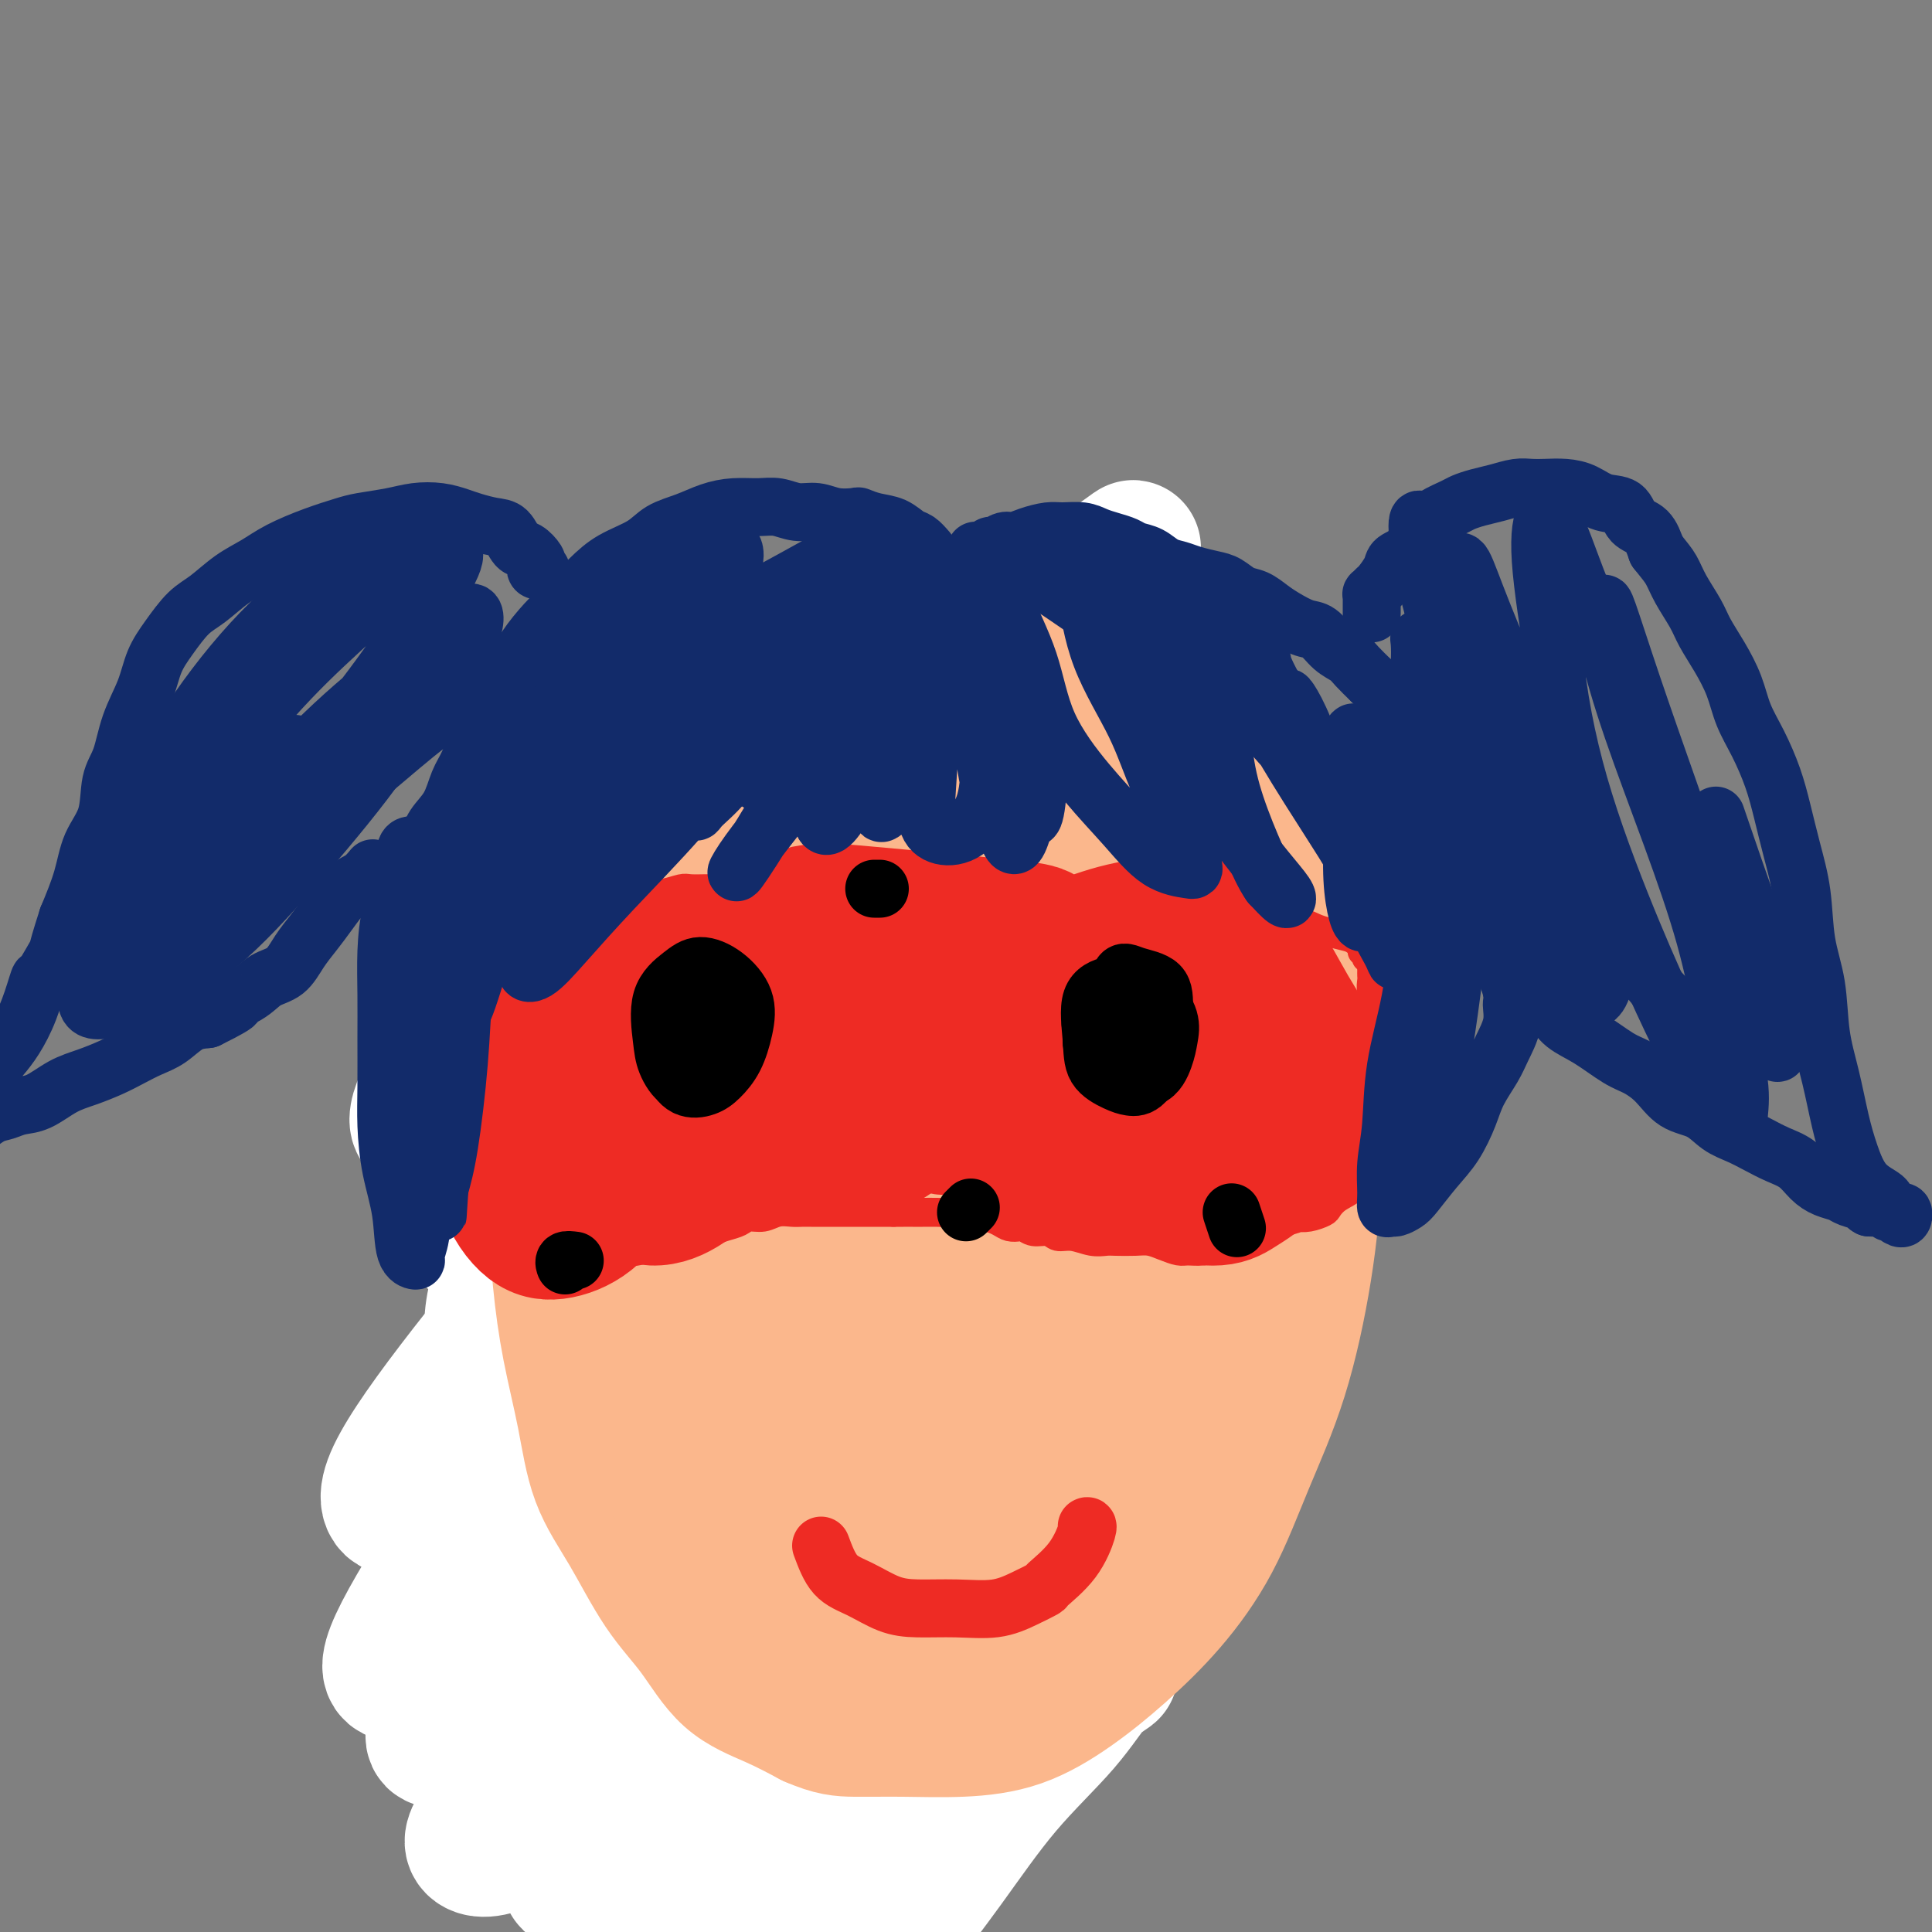 <svg viewBox='0 0 400 400' version='1.1' xmlns='http://www.w3.org/2000/svg' xmlns:xlink='http://www.w3.org/1999/xlink'><rect x="0" y="0" width="400" height="400" fill="#808080" stroke="none"/><g fill='none' stroke='#EE2B24' stroke-width='6' stroke-linecap='round' stroke-linejoin='round'><path d='M153,207c0.000,-0.457 0.001,-0.914 0,-1c-0.001,-0.086 -0.003,0.197 0,0c0.003,-0.197 0.012,-0.876 0,-1c-0.012,-0.124 -0.044,0.305 0,1c0.044,0.695 0.166,1.656 0,3c-0.166,1.344 -0.619,3.073 -1,5c-0.381,1.927 -0.691,4.053 -1,6c-0.309,1.947 -0.616,3.715 -1,5c-0.384,1.285 -0.845,2.087 -1,2c-0.155,-0.087 -0.003,-1.064 0,-2c0.003,-0.936 -0.144,-1.830 0,-3c0.144,-1.170 0.577,-2.614 1,-4c0.423,-1.386 0.835,-2.714 1,-4c0.165,-1.286 0.083,-2.531 0,-3c-0.083,-0.469 -0.166,-0.162 0,-1c0.166,-0.838 0.580,-2.822 1,-4c0.420,-1.178 0.847,-1.551 1,-2c0.153,-0.449 0.033,-0.974 0,-1c-0.033,-0.026 0.021,0.448 0,1c-0.021,0.552 -0.115,1.183 0,2c0.115,0.817 0.441,1.820 0,3c-0.441,1.180 -1.649,2.535 -2,4c-0.351,1.465 0.155,3.039 0,5c-0.155,1.961 -0.969,4.309 -2,6c-1.031,1.691 -2.278,2.724 -3,4c-0.722,1.276 -0.921,2.793 -1,3c-0.079,0.207 -0.040,-0.897 0,-2'/><path d='M151,207c0.000,0.331 0.000,0.662 0,1c-0.000,0.338 -0.000,0.685 0,1c0.000,0.315 0.001,0.600 0,1c-0.001,0.400 -0.003,0.917 0,1c0.003,0.083 0.011,-0.267 0,0c-0.011,0.267 -0.040,1.152 0,2c0.040,0.848 0.150,1.659 0,2c-0.150,0.341 -0.561,0.214 -1,1c-0.439,0.786 -0.905,2.487 -1,3c-0.095,0.513 0.181,-0.162 0,0c-0.181,0.162 -0.819,1.161 -1,2c-0.181,0.839 0.096,1.519 0,2c-0.096,0.481 -0.564,0.763 -1,1c-0.436,0.237 -0.838,0.430 -1,1c-0.162,0.570 -0.082,1.519 0,2c0.082,0.481 0.166,0.495 0,1c-0.166,0.505 -0.583,1.501 -1,2c-0.417,0.499 -0.833,0.501 -1,1c-0.167,0.499 -0.083,1.496 0,2c0.083,0.504 0.166,0.516 0,1c-0.166,0.484 -0.581,1.439 -1,2c-0.419,0.561 -0.844,0.728 -1,1c-0.156,0.272 -0.045,0.647 0,1c0.045,0.353 0.022,0.682 0,1c-0.022,0.318 -0.044,0.624 0,1c0.044,0.376 0.156,0.822 0,1c-0.156,0.178 -0.578,0.089 -1,0'/><path d='M141,241c-1.543,5.664 -0.399,2.824 0,2c0.399,-0.824 0.055,0.370 0,1c-0.055,0.630 0.181,0.697 0,1c-0.181,0.303 -0.780,0.841 -1,1c-0.220,0.159 -0.063,-0.060 0,0c0.063,0.060 0.031,0.397 0,1c-0.031,0.603 -0.061,1.470 0,2c0.061,0.530 0.214,0.724 0,1c-0.214,0.276 -0.793,0.633 -1,1c-0.207,0.367 -0.041,0.742 0,1c0.041,0.258 -0.041,0.398 0,1c0.041,0.602 0.207,1.667 0,2c-0.207,0.333 -0.788,-0.064 -1,0c-0.212,0.064 -0.057,0.591 0,1c0.057,0.409 0.015,0.701 0,1c-0.015,0.299 -0.004,0.605 0,1c0.004,0.395 0.001,0.879 0,1c-0.001,0.121 -0.000,-0.121 0,0c0.000,0.121 0.000,0.606 0,1c-0.000,0.394 -0.000,0.697 0,1c0.000,0.303 -0.000,0.605 0,1c0.000,0.395 0.000,0.883 0,1c-0.000,0.117 -0.001,-0.136 0,0c0.001,0.136 0.004,0.663 0,1c-0.004,0.337 -0.015,0.486 0,1c0.015,0.514 0.057,1.395 0,2c-0.057,0.605 -0.211,0.935 0,1c0.211,0.065 0.788,-0.136 1,0c0.212,0.136 0.061,0.610 0,1c-0.061,0.390 -0.030,0.695 0,1'/><path d='M139,270c-0.369,4.649 -0.291,1.770 0,1c0.291,-0.770 0.796,0.567 1,1c0.204,0.433 0.106,-0.038 0,0c-0.106,0.038 -0.221,0.584 0,1c0.221,0.416 0.777,0.703 1,1c0.223,0.297 0.112,0.605 0,1c-0.112,0.395 -0.226,0.875 0,1c0.226,0.125 0.793,-0.107 1,0c0.207,0.107 0.054,0.553 0,1c-0.054,0.447 -0.011,0.894 0,1c0.011,0.106 -0.011,-0.130 0,0c0.011,0.130 0.054,0.626 0,1c-0.054,0.374 -0.207,0.625 0,1c0.207,0.375 0.774,0.874 1,1c0.226,0.126 0.112,-0.120 0,0c-0.112,0.120 -0.223,0.606 0,1c0.223,0.394 0.778,0.697 1,1c0.222,0.303 0.111,0.606 0,1c-0.111,0.394 -0.222,0.879 0,1c0.222,0.121 0.777,-0.123 1,0c0.223,0.123 0.112,0.611 0,1c-0.112,0.389 -0.226,0.678 0,1c0.226,0.322 0.793,0.678 1,1c0.207,0.322 0.055,0.611 0,1c-0.055,0.389 -0.012,0.878 0,1c0.012,0.122 -0.007,-0.122 0,0c0.007,0.122 0.040,0.610 0,1c-0.040,0.390 -0.154,0.683 0,1c0.154,0.317 0.577,0.659 1,1'/><path d='M147,293c1.237,3.814 0.331,1.848 0,1c-0.331,-0.848 -0.085,-0.578 0,0c0.085,0.578 0.009,1.463 0,2c-0.009,0.537 0.050,0.725 0,1c-0.050,0.275 -0.210,0.637 0,1c0.210,0.363 0.788,0.727 1,1c0.212,0.273 0.057,0.453 0,1c-0.057,0.547 -0.015,1.460 0,2c0.015,0.540 0.004,0.708 0,1c-0.004,0.292 -0.001,0.707 0,1c0.001,0.293 0.000,0.463 0,1c-0.000,0.537 -0.000,1.439 0,2c0.000,0.561 0.000,0.781 0,1c-0.000,0.219 -0.000,0.439 0,1c0.000,0.561 0.000,1.465 0,2c-0.000,0.535 -0.000,0.702 0,1c0.000,0.298 0.000,0.726 0,1c-0.000,0.274 -0.000,0.393 0,1c0.000,0.607 0.001,1.702 0,2c-0.001,0.298 -0.004,-0.200 0,0c0.004,0.200 0.015,1.099 0,2c-0.015,0.901 -0.057,1.805 0,2c0.057,0.195 0.212,-0.317 0,0c-0.212,0.317 -0.793,1.465 -1,2c-0.207,0.535 -0.041,0.458 0,1c0.041,0.542 -0.041,1.703 0,2c0.041,0.297 0.207,-0.271 0,0c-0.207,0.271 -0.788,1.382 -1,2c-0.212,0.618 -0.057,0.743 0,1c0.057,0.257 0.016,0.645 0,1c-0.016,0.355 -0.008,0.678 0,1'/><path d='M146,330c-0.155,5.923 -0.042,2.231 0,1c0.042,-1.231 0.012,-0.001 0,1c-0.012,1.001 -0.007,1.774 0,2c0.007,0.226 0.017,-0.093 0,0c-0.017,0.093 -0.061,0.599 0,1c0.061,0.401 0.228,0.698 0,1c-0.228,0.302 -0.850,0.609 -1,1c-0.150,0.391 0.171,0.864 0,1c-0.171,0.136 -0.834,-0.066 -1,0c-0.166,0.066 0.167,0.402 0,1c-0.167,0.598 -0.832,1.460 -1,2c-0.168,0.540 0.161,0.760 0,1c-0.161,0.240 -0.813,0.502 -1,1c-0.187,0.498 0.091,1.231 0,2c-0.091,0.769 -0.550,1.572 -1,2c-0.450,0.428 -0.890,0.481 -1,1c-0.110,0.519 0.110,1.504 0,2c-0.110,0.496 -0.552,0.503 -1,1c-0.448,0.497 -0.904,1.484 -1,2c-0.096,0.516 0.167,0.561 0,1c-0.167,0.439 -0.763,1.273 -1,2c-0.237,0.727 -0.115,1.349 0,2c0.115,0.651 0.223,1.333 0,2c-0.223,0.667 -0.778,1.319 -1,2c-0.222,0.681 -0.112,1.390 0,2c0.112,0.610 0.226,1.121 0,2c-0.226,0.879 -0.793,2.125 -1,3c-0.207,0.875 -0.056,1.379 0,2c0.056,0.621 0.015,1.360 0,2c-0.015,0.640 -0.004,1.183 0,2c0.004,0.817 0.002,1.909 0,3'/><path d='M135,378c-0.155,2.866 -0.043,2.031 0,2c0.043,-0.031 0.015,0.740 0,2c-0.015,1.260 -0.018,3.007 0,4c0.018,0.993 0.056,1.231 0,2c-0.056,0.769 -0.207,2.068 0,3c0.207,0.932 0.774,1.498 1,2c0.226,0.502 0.113,0.939 0,2c-0.113,1.061 -0.226,2.745 0,4c0.226,1.255 0.793,2.080 1,3c0.207,0.920 0.056,1.935 0,3c-0.056,1.065 -0.015,2.180 0,3c0.015,0.820 0.004,1.343 0,2c-0.004,0.657 -0.001,1.446 0,2c0.001,0.554 0.000,0.873 0,1c-0.000,0.127 -0.000,0.064 0,0'/><path d='M151,395c-0.423,-0.024 -0.845,-0.048 -1,0c-0.155,0.048 -0.041,0.169 0,0c0.041,-0.169 0.010,-0.627 0,-1c-0.010,-0.373 0.001,-0.662 0,-1c-0.001,-0.338 -0.014,-0.725 0,-1c0.014,-0.275 0.056,-0.436 0,-1c-0.056,-0.564 -0.211,-1.530 0,-2c0.211,-0.470 0.789,-0.446 1,-1c0.211,-0.554 0.057,-1.688 0,-2c-0.057,-0.312 -0.015,0.198 0,0c0.015,-0.198 0.004,-1.105 0,-2c-0.004,-0.895 -0.001,-1.779 0,-2c0.001,-0.221 0.000,0.222 0,0c-0.000,-0.222 -0.000,-1.110 0,-2c0.000,-0.890 0.000,-1.783 0,-2c-0.000,-0.217 -0.001,0.241 0,0c0.001,-0.241 0.004,-1.181 0,-2c-0.004,-0.819 -0.015,-1.516 0,-2c0.015,-0.484 0.056,-0.755 0,-1c-0.056,-0.245 -0.207,-0.465 0,-1c0.207,-0.535 0.774,-1.386 1,-2c0.226,-0.614 0.113,-0.991 0,-1c-0.113,-0.009 -0.226,0.348 0,0c0.226,-0.348 0.793,-1.403 1,-2c0.207,-0.597 0.056,-0.738 0,-1c-0.056,-0.262 -0.016,-0.646 0,-1c0.016,-0.354 0.008,-0.677 0,-1'/><path d='M153,364c0.532,-4.686 0.861,-0.900 1,0c0.139,0.900 0.089,-1.085 0,-2c-0.089,-0.915 -0.216,-0.761 0,-1c0.216,-0.239 0.775,-0.871 1,-1c0.225,-0.129 0.115,0.246 0,0c-0.115,-0.246 -0.237,-1.113 0,-2c0.237,-0.887 0.833,-1.796 1,-2c0.167,-0.204 -0.095,0.295 0,0c0.095,-0.295 0.546,-1.384 1,-2c0.454,-0.616 0.910,-0.760 1,-1c0.090,-0.240 -0.186,-0.575 0,-1c0.186,-0.425 0.833,-0.941 1,-1c0.167,-0.059 -0.147,0.339 0,0c0.147,-0.339 0.756,-1.414 1,-2c0.244,-0.586 0.122,-0.682 0,-1c-0.122,-0.318 -0.244,-0.859 0,-1c0.244,-0.141 0.854,0.117 1,0c0.146,-0.117 -0.172,-0.610 0,-1c0.172,-0.390 0.835,-0.678 1,-1c0.165,-0.322 -0.166,-0.678 0,-1c0.166,-0.322 0.829,-0.611 1,-1c0.171,-0.389 -0.151,-0.878 0,-1c0.151,-0.122 0.775,0.122 1,0c0.225,-0.122 0.050,-0.610 0,-1c-0.050,-0.390 0.025,-0.682 0,-1c-0.025,-0.318 -0.150,-0.663 0,-1c0.150,-0.337 0.576,-0.668 1,-1c0.424,-0.332 0.845,-0.666 1,-1c0.155,-0.334 0.044,-0.667 0,-1c-0.044,-0.333 -0.022,-0.667 0,-1'/><path d='M166,335c2.167,-4.833 1.083,-2.417 0,0'/><path d='M155,394c-0.000,-0.130 -0.000,-0.261 0,0c0.000,0.261 0.000,0.912 0,1c-0.000,0.088 -0.000,-0.389 0,-1c0.000,-0.611 0.000,-1.356 0,-2c-0.000,-0.644 -0.000,-1.189 0,-2c0.000,-0.811 0.000,-1.890 0,-3c-0.000,-1.110 -0.001,-2.251 0,-3c0.001,-0.749 0.004,-1.108 0,-2c-0.004,-0.892 -0.015,-2.319 0,-3c0.015,-0.681 0.056,-0.616 0,-1c-0.056,-0.384 -0.207,-1.216 0,-2c0.207,-0.784 0.774,-1.519 1,-2c0.226,-0.481 0.113,-0.707 0,-1c-0.113,-0.293 -0.226,-0.652 0,-1c0.226,-0.348 0.792,-0.684 1,-1c0.208,-0.316 0.060,-0.612 0,-1c-0.060,-0.388 -0.030,-0.868 0,-1c0.030,-0.132 0.060,0.086 0,0c-0.060,-0.086 -0.208,-0.475 0,-1c0.208,-0.525 0.774,-1.187 1,-2c0.226,-0.813 0.112,-1.776 0,-2c-0.112,-0.224 -0.222,0.291 0,0c0.222,-0.291 0.778,-1.387 1,-2c0.222,-0.613 0.111,-0.742 0,-1c-0.111,-0.258 -0.222,-0.647 0,-1c0.222,-0.353 0.778,-0.672 1,-1c0.222,-0.328 0.111,-0.664 0,-1'/><path d='M160,358c0.714,-6.036 -0.001,-3.127 0,-2c0.001,1.127 0.717,0.471 1,0c0.283,-0.471 0.132,-0.756 0,-1c-0.132,-0.244 -0.245,-0.447 0,-1c0.245,-0.553 0.849,-1.457 1,-2c0.151,-0.543 -0.152,-0.724 0,-1c0.152,-0.276 0.759,-0.648 1,-1c0.241,-0.352 0.117,-0.686 0,-1c-0.117,-0.314 -0.227,-0.609 0,-1c0.227,-0.391 0.792,-0.878 1,-1c0.208,-0.122 0.059,0.122 0,0c-0.059,-0.122 -0.030,-0.611 0,-1c0.030,-0.389 0.059,-0.678 0,-1c-0.059,-0.322 -0.208,-0.678 0,-1c0.208,-0.322 0.773,-0.611 1,-1c0.227,-0.389 0.117,-0.877 0,-1c-0.117,-0.123 -0.241,0.121 0,0c0.241,-0.121 0.848,-0.606 1,-1c0.152,-0.394 -0.152,-0.697 0,-1c0.152,-0.303 0.759,-0.606 1,-1c0.241,-0.394 0.117,-0.879 0,-1c-0.117,-0.121 -0.227,0.122 0,0c0.227,-0.122 0.792,-0.610 1,-1c0.208,-0.390 0.060,-0.682 0,-1c-0.060,-0.318 -0.030,-0.663 0,-1c0.030,-0.337 0.061,-0.668 0,-1c-0.061,-0.332 -0.212,-0.666 0,-1c0.212,-0.334 0.789,-0.667 1,-1c0.211,-0.333 0.057,-0.667 0,-1c-0.057,-0.333 -0.016,-0.667 0,-1c0.016,-0.333 0.008,-0.667 0,-1'/><path d='M169,329c1.619,-4.439 1.166,-1.036 1,0c-0.166,1.036 -0.044,-0.296 0,-1c0.044,-0.704 0.012,-0.779 0,-1c-0.012,-0.221 -0.003,-0.588 0,-1c0.003,-0.412 0.001,-0.870 0,-1c-0.001,-0.130 0.000,0.067 0,0c-0.000,-0.067 -0.001,-0.399 0,-1c0.001,-0.601 0.004,-1.470 0,-2c-0.004,-0.530 -0.015,-0.719 0,-1c0.015,-0.281 0.057,-0.654 0,-1c-0.057,-0.346 -0.211,-0.666 0,-1c0.211,-0.334 0.789,-0.681 1,-1c0.211,-0.319 0.057,-0.610 0,-1c-0.057,-0.390 -0.015,-0.878 0,-1c0.015,-0.122 0.004,0.121 0,0c-0.004,-0.121 -0.001,-0.606 0,-1c0.001,-0.394 -0.001,-0.698 0,-1c0.001,-0.302 0.004,-0.602 0,-1c-0.004,-0.398 -0.015,-0.895 0,-1c0.015,-0.105 0.057,0.182 0,0c-0.057,-0.182 -0.211,-0.832 0,-1c0.211,-0.168 0.788,0.147 1,0c0.212,-0.147 0.061,-0.756 0,-1c-0.061,-0.244 -0.030,-0.122 0,0'/><path d='M170,320c0.002,-0.376 0.004,-0.752 0,-1c-0.004,-0.248 -0.015,-0.368 0,-1c0.015,-0.632 0.056,-1.776 0,-2c-0.056,-0.224 -0.207,0.473 0,0c0.207,-0.473 0.774,-2.117 1,-3c0.226,-0.883 0.112,-1.006 0,-2c-0.112,-0.994 -0.222,-2.860 0,-4c0.222,-1.140 0.778,-1.554 1,-2c0.222,-0.446 0.112,-0.923 0,-2c-0.112,-1.077 -0.226,-2.753 0,-4c0.226,-1.247 0.791,-2.067 1,-3c0.209,-0.933 0.060,-1.981 0,-3c-0.060,-1.019 -0.031,-2.010 0,-3c0.031,-0.990 0.065,-1.980 0,-3c-0.065,-1.020 -0.228,-2.071 0,-3c0.228,-0.929 0.846,-1.738 1,-3c0.154,-1.262 -0.154,-2.977 0,-4c0.154,-1.023 0.772,-1.352 1,-2c0.228,-0.648 0.065,-1.614 0,-2c-0.065,-0.386 -0.033,-0.193 0,0'/><path d='M176,273c0.425,0.335 0.850,0.670 1,1c0.150,0.330 0.026,0.655 0,1c-0.026,0.345 0.044,0.711 0,1c-0.044,0.289 -0.204,0.501 0,1c0.204,0.499 0.773,1.285 1,2c0.227,0.715 0.112,1.360 0,2c-0.112,0.640 -0.223,1.276 0,2c0.223,0.724 0.778,1.537 1,2c0.222,0.463 0.111,0.576 0,1c-0.111,0.424 -0.222,1.160 0,2c0.222,0.840 0.778,1.783 1,2c0.222,0.217 0.111,-0.294 0,0c-0.111,0.294 -0.222,1.392 0,2c0.222,0.608 0.778,0.726 1,1c0.222,0.274 0.112,0.704 0,1c-0.112,0.296 -0.226,0.460 0,1c0.226,0.540 0.792,1.458 1,2c0.208,0.542 0.059,0.709 0,1c-0.059,0.291 -0.026,0.707 0,1c0.026,0.293 0.045,0.464 0,1c-0.045,0.536 -0.156,1.439 0,2c0.156,0.561 0.578,0.781 1,1'/><path d='M183,303c1.099,4.533 0.346,0.867 0,0c-0.346,-0.867 -0.285,1.067 0,2c0.285,0.933 0.794,0.866 1,1c0.206,0.134 0.108,0.470 0,1c-0.108,0.530 -0.226,1.254 0,2c0.226,0.746 0.796,1.513 1,2c0.204,0.487 0.040,0.694 0,1c-0.040,0.306 0.042,0.711 0,1c-0.042,0.289 -0.207,0.462 0,1c0.207,0.538 0.788,1.442 1,2c0.212,0.558 0.057,0.769 0,1c-0.057,0.231 -0.015,0.483 0,1c0.015,0.517 0.004,1.298 0,2c-0.004,0.702 -0.001,1.324 0,2c0.001,0.676 0.000,1.408 0,2c-0.000,0.592 -0.000,1.046 0,2c0.000,0.954 0.001,2.409 0,3c-0.001,0.591 -0.004,0.317 0,1c0.004,0.683 0.016,2.321 0,3c-0.016,0.679 -0.061,0.397 0,1c0.061,0.603 0.228,2.089 0,3c-0.228,0.911 -0.850,1.246 -1,2c-0.150,0.754 0.171,1.927 0,3c-0.171,1.073 -0.834,2.045 -1,3c-0.166,0.955 0.166,1.893 0,3c-0.166,1.107 -0.829,2.382 -1,3c-0.171,0.618 0.150,0.577 0,1c-0.150,0.423 -0.772,1.309 -1,2c-0.228,0.691 -0.061,1.186 0,2c0.061,0.814 0.018,1.947 0,3c-0.018,1.053 -0.009,2.027 0,3'/><path d='M182,362c-0.841,4.343 -0.942,2.700 -1,2c-0.058,-0.700 -0.072,-0.456 0,0c0.072,0.456 0.229,1.123 0,2c-0.229,0.877 -0.846,1.964 -1,3c-0.154,1.036 0.155,2.021 0,3c-0.155,0.979 -0.774,1.952 -1,3c-0.226,1.048 -0.061,2.169 0,3c0.061,0.831 0.016,1.370 0,2c-0.016,0.630 -0.004,1.352 0,2c0.004,0.648 0.000,1.224 0,2c-0.000,0.776 0.004,1.753 0,3c-0.004,1.247 -0.015,2.765 0,4c0.015,1.235 0.056,2.187 0,3c-0.056,0.813 -0.207,1.488 0,2c0.207,0.512 0.774,0.861 1,1c0.226,0.139 0.113,0.070 0,0'/><path d='M197,184c0.111,0.325 0.222,0.649 0,1c-0.222,0.351 -0.777,0.728 -1,1c-0.223,0.272 -0.112,0.440 0,1c0.112,0.560 0.227,1.512 0,2c-0.227,0.488 -0.797,0.510 -1,1c-0.203,0.490 -0.039,1.446 0,2c0.039,0.554 -0.046,0.707 0,1c0.046,0.293 0.224,0.727 0,1c-0.224,0.273 -0.848,0.387 -1,1c-0.152,0.613 0.170,1.726 0,2c-0.170,0.274 -0.830,-0.293 -1,0c-0.170,0.293 0.152,1.444 0,2c-0.152,0.556 -0.776,0.516 -1,1c-0.224,0.484 -0.046,1.491 0,2c0.046,0.509 -0.040,0.522 0,1c0.040,0.478 0.207,1.423 0,2c-0.207,0.577 -0.788,0.785 -1,1c-0.212,0.215 -0.057,0.438 0,1c0.057,0.562 0.015,1.464 0,2c-0.015,0.536 -0.004,0.707 0,1c0.004,0.293 0.001,0.707 0,1c-0.001,0.293 -0.000,0.463 0,1c0.000,0.537 0.000,1.439 0,2c-0.000,0.561 -0.000,0.779 0,1c0.000,0.221 0.000,0.444 0,1c-0.000,0.556 -0.000,1.445 0,2c0.000,0.555 0.000,0.778 0,1'/><path d='M191,219c-0.928,5.554 -0.249,1.938 0,1c0.249,-0.938 0.067,0.800 0,2c-0.067,1.200 -0.018,1.861 0,2c0.018,0.139 0.005,-0.243 0,0c-0.005,0.243 -0.001,1.110 0,2c0.001,0.890 -0.001,1.801 0,2c0.001,0.199 0.004,-0.315 0,0c-0.004,0.315 -0.015,1.460 0,2c0.015,0.540 0.057,0.477 0,1c-0.057,0.523 -0.211,1.632 0,2c0.211,0.368 0.788,-0.004 1,0c0.212,0.004 0.061,0.386 0,1c-0.061,0.614 -0.030,1.461 0,2c0.030,0.539 0.060,0.770 0,1c-0.060,0.230 -0.208,0.461 0,1c0.208,0.539 0.774,1.387 1,2c0.226,0.613 0.113,0.990 0,1c-0.113,0.010 -0.228,-0.348 0,0c0.228,0.348 0.797,1.403 1,2c0.203,0.597 0.040,0.736 0,1c-0.040,0.264 0.042,0.653 0,1c-0.042,0.347 -0.207,0.652 0,1c0.207,0.348 0.788,0.737 1,1c0.212,0.263 0.056,0.398 0,1c-0.056,0.602 -0.011,1.670 0,2c0.011,0.330 -0.012,-0.080 0,0c0.012,0.080 0.058,0.648 0,1c-0.058,0.352 -0.222,0.486 0,1c0.222,0.514 0.829,1.408 1,2c0.171,0.592 -0.094,0.884 0,1c0.094,0.116 0.547,0.058 1,0'/><path d='M197,255c0.946,5.975 0.310,2.914 0,2c-0.310,-0.914 -0.293,0.319 0,1c0.293,0.681 0.862,0.809 1,1c0.138,0.191 -0.155,0.445 0,1c0.155,0.555 0.760,1.409 1,2c0.240,0.591 0.117,0.917 0,1c-0.117,0.083 -0.227,-0.079 0,0c0.227,0.079 0.792,0.398 1,1c0.208,0.602 0.060,1.489 0,2c-0.060,0.511 -0.030,0.648 0,1c0.030,0.352 0.061,0.920 0,1c-0.061,0.080 -0.213,-0.329 0,0c0.213,0.329 0.793,1.397 1,2c0.207,0.603 0.042,0.743 0,1c-0.042,0.257 0.040,0.632 0,1c-0.040,0.368 -0.203,0.727 0,1c0.203,0.273 0.773,0.458 1,1c0.227,0.542 0.112,1.440 0,2c-0.112,0.560 -0.223,0.780 0,1c0.223,0.220 0.778,0.439 1,1c0.222,0.561 0.112,1.463 0,2c-0.112,0.537 -0.226,0.707 0,1c0.226,0.293 0.793,0.707 1,1c0.207,0.293 0.054,0.464 0,1c-0.054,0.536 -0.011,1.438 0,2c0.011,0.562 -0.011,0.783 0,1c0.011,0.217 0.055,0.428 0,1c-0.055,0.572 -0.211,1.504 0,2c0.211,0.496 0.788,0.557 1,1c0.212,0.443 0.061,1.270 0,2c-0.061,0.730 -0.030,1.365 0,2'/><path d='M205,294c1.254,5.941 0.388,1.292 0,0c-0.388,-1.292 -0.300,0.771 0,2c0.300,1.229 0.811,1.625 1,2c0.189,0.375 0.054,0.731 0,1c-0.054,0.269 -0.029,0.452 0,1c0.029,0.548 0.060,1.461 0,2c-0.060,0.539 -0.212,0.703 0,1c0.212,0.297 0.789,0.727 1,1c0.211,0.273 0.057,0.388 0,1c-0.057,0.612 -0.015,1.722 0,2c0.015,0.278 0.004,-0.278 0,0c-0.004,0.278 -0.001,1.388 0,2c0.001,0.612 0.000,0.727 0,1c-0.000,0.273 -0.000,0.703 0,1c0.000,0.297 0.000,0.460 0,1c-0.000,0.540 -0.000,1.458 0,2c0.000,0.542 0.000,0.709 0,1c-0.000,0.291 -0.000,0.707 0,1c0.000,0.293 -0.000,0.462 0,1c0.000,0.538 0.000,1.444 0,2c-0.000,0.556 -0.000,0.760 0,1c0.000,0.240 0.000,0.515 0,1c-0.000,0.485 -0.000,1.182 0,2c0.000,0.818 0.001,1.759 0,2c-0.001,0.241 -0.004,-0.217 0,0c0.004,0.217 0.015,1.108 0,2c-0.015,0.892 -0.057,1.783 0,2c0.057,0.217 0.211,-0.241 0,0c-0.211,0.241 -0.788,1.180 -1,2c-0.212,0.820 -0.061,1.520 0,2c0.061,0.480 0.030,0.740 0,1'/><path d='M206,334c-0.068,6.079 -0.736,1.277 -1,0c-0.264,-1.277 -0.122,0.971 0,2c0.122,1.029 0.226,0.839 0,1c-0.226,0.161 -0.782,0.672 -1,1c-0.218,0.328 -0.100,0.472 0,1c0.100,0.528 0.180,1.440 0,2c-0.180,0.560 -0.622,0.769 -1,1c-0.378,0.231 -0.692,0.486 -1,1c-0.308,0.514 -0.608,1.289 -1,2c-0.392,0.711 -0.875,1.359 -1,2c-0.125,0.641 0.107,1.275 0,2c-0.107,0.725 -0.555,1.541 -1,2c-0.445,0.459 -0.889,0.561 -1,1c-0.111,0.439 0.110,1.216 0,2c-0.110,0.784 -0.550,1.575 -1,2c-0.450,0.425 -0.909,0.485 -1,1c-0.091,0.515 0.187,1.484 0,2c-0.187,0.516 -0.837,0.580 -1,1c-0.163,0.420 0.163,1.196 0,2c-0.163,0.804 -0.813,1.637 -1,2c-0.187,0.363 0.090,0.256 0,1c-0.090,0.744 -0.546,2.340 -1,3c-0.454,0.660 -0.907,0.386 -1,1c-0.093,0.614 0.172,2.118 0,3c-0.172,0.882 -0.781,1.144 -1,2c-0.219,0.856 -0.048,2.308 0,3c0.048,0.692 -0.026,0.625 0,1c0.026,0.375 0.151,1.193 0,2c-0.151,0.807 -0.579,1.602 -1,2c-0.421,0.398 -0.835,0.399 -1,1c-0.165,0.601 -0.083,1.800 0,3'/><path d='M189,386c-2.570,8.184 -0.496,2.643 0,1c0.496,-1.643 -0.585,0.610 -1,2c-0.415,1.390 -0.164,1.915 0,2c0.164,0.085 0.241,-0.272 0,0c-0.241,0.272 -0.800,1.172 -1,2c-0.200,0.828 -0.039,1.585 0,2c0.039,0.415 -0.042,0.490 0,1c0.042,0.510 0.207,1.456 0,2c-0.207,0.544 -0.787,0.685 -1,1c-0.213,0.315 -0.061,0.804 0,1c0.061,0.196 0.030,0.098 0,0'/><path d='M191,217c-0.000,-0.303 -0.001,-0.605 0,-1c0.001,-0.395 0.003,-0.882 0,-1c-0.003,-0.118 -0.011,0.135 0,0c0.011,-0.135 0.041,-0.656 0,-1c-0.041,-0.344 -0.152,-0.511 0,-1c0.152,-0.489 0.567,-1.300 1,-2c0.433,-0.700 0.885,-1.289 1,-2c0.115,-0.711 -0.106,-1.542 0,-2c0.106,-0.458 0.539,-0.541 1,-1c0.461,-0.459 0.950,-1.293 1,-2c0.050,-0.707 -0.337,-1.288 0,-2c0.337,-0.712 1.400,-1.556 2,-2c0.600,-0.444 0.738,-0.487 1,-1c0.262,-0.513 0.649,-1.495 1,-2c0.351,-0.505 0.668,-0.532 1,-1c0.332,-0.468 0.681,-1.379 1,-2c0.319,-0.621 0.607,-0.954 1,-1c0.393,-0.046 0.889,0.195 1,0c0.111,-0.195 -0.163,-0.826 0,-1c0.163,-0.174 0.762,0.108 1,0c0.238,-0.108 0.115,-0.607 0,-1c-0.115,-0.393 -0.223,-0.679 0,-1c0.223,-0.321 0.778,-0.678 1,-1c0.222,-0.322 0.112,-0.611 0,-1c-0.112,-0.389 -0.226,-0.878 0,-1c0.226,-0.122 0.793,0.122 1,0c0.207,-0.122 0.056,-0.610 0,-1c-0.056,-0.390 -0.015,-0.682 0,-1c0.015,-0.318 0.004,-0.662 0,-1c-0.004,-0.338 -0.002,-0.669 0,-1'/><path d='M206,183c2.547,-5.438 1.416,-2.035 1,-1c-0.416,1.035 -0.115,-0.300 0,-1c0.115,-0.700 0.045,-0.765 0,-1c-0.045,-0.235 -0.063,-0.641 0,-1c0.063,-0.359 0.209,-0.670 0,-1c-0.209,-0.330 -0.773,-0.680 -1,-1c-0.227,-0.320 -0.117,-0.611 0,-1c0.117,-0.389 0.242,-0.878 0,-1c-0.242,-0.122 -0.849,0.122 -1,0c-0.151,-0.122 0.155,-0.610 0,-1c-0.155,-0.390 -0.773,-0.682 -1,-1c-0.227,-0.318 -0.065,-0.662 0,-1c0.065,-0.338 0.032,-0.669 0,-1c-0.032,-0.331 -0.064,-0.661 0,-1c0.064,-0.339 0.223,-0.686 0,-1c-0.223,-0.314 -0.829,-0.596 -1,-1c-0.171,-0.404 0.094,-0.930 0,-1c-0.094,-0.070 -0.547,0.317 -1,0c-0.453,-0.317 -0.907,-1.337 -1,-2c-0.093,-0.663 0.174,-0.970 0,-1c-0.174,-0.030 -0.789,0.218 -1,0c-0.211,-0.218 -0.019,-0.903 0,-1c0.019,-0.097 -0.135,0.393 0,1c0.135,0.607 0.558,1.331 1,2c0.442,0.669 0.902,1.282 1,2c0.098,0.718 -0.166,1.539 0,2c0.166,0.461 0.762,0.560 1,1c0.238,0.440 0.119,1.220 0,2'/><path d='M203,173c0.297,1.500 0.038,1.249 0,1c-0.038,-0.249 0.144,-0.496 0,-1c-0.144,-0.504 -0.616,-1.265 -1,-2c-0.384,-0.735 -0.681,-1.444 -1,-2c-0.319,-0.556 -0.660,-0.961 -1,-2c-0.340,-1.039 -0.680,-2.714 -1,-4c-0.320,-1.286 -0.622,-2.183 -1,-3c-0.378,-0.817 -0.833,-1.553 -1,-2c-0.167,-0.447 -0.045,-0.604 0,-1c0.045,-0.396 0.012,-1.030 0,-1c-0.012,0.030 -0.003,0.723 0,1c0.003,0.277 0.002,0.139 0,0'/><path d='M151,207c-0.032,-0.162 -0.064,-0.324 0,-1c0.064,-0.676 0.225,-1.867 1,-3c0.775,-1.133 2.163,-2.209 3,-4c0.837,-1.791 1.124,-4.298 2,-6c0.876,-1.702 2.342,-2.597 3,-4c0.658,-1.403 0.509,-3.312 1,-5c0.491,-1.688 1.621,-3.155 2,-4c0.379,-0.845 0.006,-1.068 0,-1c-0.006,0.068 0.353,0.429 0,1c-0.353,0.571 -1.420,1.354 -2,2c-0.580,0.646 -0.675,1.156 -1,2c-0.325,0.844 -0.882,2.021 -1,3c-0.118,0.979 0.201,1.760 0,2c-0.201,0.240 -0.923,-0.062 -1,0c-0.077,0.062 0.490,0.488 1,0c0.510,-0.488 0.964,-1.891 1,-3c0.036,-1.109 -0.344,-1.926 0,-3c0.344,-1.074 1.413,-2.406 2,-4c0.587,-1.594 0.693,-3.451 1,-5c0.307,-1.549 0.814,-2.790 1,-4c0.186,-1.210 0.050,-2.389 0,-3c-0.050,-0.611 -0.013,-0.655 0,-1c0.013,-0.345 0.004,-0.992 0,-1c-0.004,-0.008 -0.001,0.622 0,1c0.001,0.378 0.000,0.503 0,1c-0.000,0.497 -0.000,1.364 0,2c0.000,0.636 0.000,1.039 0,1c-0.000,-0.039 -0.000,-0.519 0,-1'/><path d='M164,169c0.622,-3.333 0.178,-1.667 0,-1c-0.178,0.667 -0.089,0.333 0,0'/><path d='M164,162c-0.000,0.331 -0.000,0.662 0,1c0.000,0.338 0.001,0.683 0,1c-0.001,0.317 -0.003,0.606 0,1c0.003,0.394 0.010,0.893 0,1c-0.010,0.107 -0.039,-0.179 0,0c0.039,0.179 0.146,0.822 0,1c-0.146,0.178 -0.545,-0.109 -1,0c-0.455,0.109 -0.965,0.614 -1,1c-0.035,0.386 0.404,0.652 0,1c-0.404,0.348 -1.650,0.779 -2,1c-0.350,0.221 0.197,0.234 0,1c-0.197,0.766 -1.139,2.287 -2,3c-0.861,0.713 -1.642,0.620 -2,1c-0.358,0.380 -0.294,1.233 -1,2c-0.706,0.767 -2.181,1.447 -3,2c-0.819,0.553 -0.982,0.977 -1,1c-0.018,0.023 0.109,-0.356 0,0c-0.109,0.356 -0.453,1.446 -1,2c-0.547,0.554 -1.296,0.571 -2,1c-0.704,0.429 -1.362,1.270 -2,2c-0.638,0.730 -1.257,1.350 -2,2c-0.743,0.650 -1.612,1.329 -2,2c-0.388,0.671 -0.297,1.335 -1,2c-0.703,0.665 -2.201,1.333 -3,2c-0.799,0.667 -0.900,1.334 -1,2'/><path d='M137,195c-3.441,3.726 -1.542,2.542 -1,2c0.542,-0.542 -0.272,-0.440 -1,0c-0.728,0.440 -1.369,1.219 -2,2c-0.631,0.781 -1.253,1.564 -2,2c-0.747,0.436 -1.618,0.526 -2,1c-0.382,0.474 -0.276,1.334 -1,2c-0.724,0.666 -2.277,1.139 -3,2c-0.723,0.861 -0.617,2.111 -1,3c-0.383,0.889 -1.255,1.418 -2,2c-0.745,0.582 -1.362,1.216 -2,2c-0.638,0.784 -1.295,1.716 -2,2c-0.705,0.284 -1.457,-0.081 -2,0c-0.543,0.081 -0.878,0.609 -1,1c-0.122,0.391 -0.033,0.644 0,1c0.033,0.356 0.009,0.816 0,1c-0.009,0.184 -0.005,0.092 0,0'/><path d='M111,219c-0.002,0.327 -0.004,0.655 0,1c0.004,0.345 0.015,0.708 0,1c-0.015,0.292 -0.057,0.511 0,1c0.057,0.489 0.211,1.246 0,2c-0.211,0.754 -0.789,1.503 -1,2c-0.211,0.497 -0.056,0.740 0,2c0.056,1.260 0.014,3.535 0,5c-0.014,1.465 0.000,2.121 0,3c-0.000,0.879 -0.014,1.983 0,3c0.014,1.017 0.056,1.948 0,3c-0.056,1.052 -0.211,2.224 0,3c0.211,0.776 0.789,1.157 1,2c0.211,0.843 0.057,2.150 0,3c-0.057,0.850 -0.015,1.243 0,2c0.015,0.757 0.004,1.877 0,3c-0.004,1.123 -0.001,2.250 0,3c0.001,0.750 0.000,1.121 0,2c-0.000,0.879 -0.000,2.264 0,3c0.000,0.736 0.001,0.824 0,1c-0.001,0.176 -0.004,0.439 0,1c0.004,0.561 0.015,1.418 0,2c-0.015,0.582 -0.056,0.888 0,1c0.056,0.112 0.207,0.030 0,0c-0.207,-0.030 -0.774,-0.009 -1,0c-0.226,0.009 -0.113,0.004 0,0'/><path d='M160,142c-0.334,-0.114 -0.668,-0.227 -1,0c-0.332,0.227 -0.662,0.796 -1,1c-0.338,0.204 -0.685,0.045 -1,0c-0.315,-0.045 -0.599,0.026 -1,0c-0.401,-0.026 -0.919,-0.149 -1,0c-0.081,0.149 0.274,0.568 0,1c-0.274,0.432 -1.177,0.875 -2,1c-0.823,0.125 -1.568,-0.069 -2,0c-0.432,0.069 -0.553,0.400 -1,1c-0.447,0.600 -1.219,1.470 -2,2c-0.781,0.530 -1.570,0.719 -2,1c-0.430,0.281 -0.499,0.655 -1,1c-0.501,0.345 -1.433,0.660 -2,1c-0.567,0.340 -0.770,0.706 -1,1c-0.230,0.294 -0.486,0.516 -1,1c-0.514,0.484 -1.286,1.228 -2,2c-0.714,0.772 -1.372,1.570 -2,2c-0.628,0.430 -1.228,0.492 -2,1c-0.772,0.508 -1.717,1.463 -2,2c-0.283,0.537 0.095,0.658 0,1c-0.095,0.342 -0.662,0.906 -1,1c-0.338,0.094 -0.446,-0.280 -1,0c-0.554,0.280 -1.553,1.215 -2,2c-0.447,0.785 -0.343,1.418 -1,2c-0.657,0.582 -2.077,1.111 -3,2c-0.923,0.889 -1.350,2.139 -2,3c-0.650,0.861 -1.522,1.333 -2,2c-0.478,0.667 -0.561,1.529 -1,2c-0.439,0.471 -1.234,0.550 -2,1c-0.766,0.450 -1.505,1.271 -2,2c-0.495,0.729 -0.748,1.364 -1,2'/><path d='M115,180c-4.533,4.705 -2.366,2.468 -2,2c0.366,-0.468 -1.070,0.834 -2,2c-0.930,1.166 -1.353,2.195 -2,3c-0.647,0.805 -1.517,1.385 -2,2c-0.483,0.615 -0.577,1.264 -1,2c-0.423,0.736 -1.174,1.558 -2,2c-0.826,0.442 -1.727,0.503 -2,1c-0.273,0.497 0.080,1.432 0,2c-0.080,0.568 -0.595,0.771 -1,1c-0.405,0.229 -0.701,0.484 -1,1c-0.299,0.516 -0.602,1.293 -1,2c-0.398,0.707 -0.891,1.344 -1,2c-0.109,0.656 0.167,1.330 0,2c-0.167,0.670 -0.777,1.335 -1,2c-0.223,0.665 -0.060,1.329 0,2c0.060,0.671 0.016,1.349 0,2c-0.016,0.651 -0.004,1.276 0,2c0.004,0.724 0.001,1.549 0,2c-0.001,0.451 -0.000,0.529 0,1c0.000,0.471 0.000,1.333 0,2c-0.000,0.667 0.000,1.137 0,2c-0.000,0.863 -0.001,2.118 0,3c0.001,0.882 0.003,1.391 0,2c-0.003,0.609 -0.011,1.317 0,2c0.011,0.683 0.040,1.341 0,2c-0.040,0.659 -0.150,1.317 0,2c0.150,0.683 0.561,1.389 1,2c0.439,0.611 0.905,1.125 1,2c0.095,0.875 -0.181,2.111 0,3c0.181,0.889 0.818,1.432 1,2c0.182,0.568 -0.091,1.162 0,2c0.091,0.838 0.545,1.919 1,3'/><path d='M101,244c0.558,2.566 -0.048,1.982 0,2c0.048,0.018 0.749,0.638 1,1c0.251,0.362 0.052,0.467 0,1c-0.052,0.533 0.042,1.493 0,2c-0.042,0.507 -0.219,0.559 0,1c0.219,0.441 0.833,1.269 1,2c0.167,0.731 -0.113,1.364 0,2c0.113,0.636 0.618,1.273 1,2c0.382,0.727 0.642,1.542 1,2c0.358,0.458 0.813,0.557 1,1c0.187,0.443 0.106,1.230 0,2c-0.106,0.770 -0.239,1.524 0,2c0.239,0.476 0.848,0.673 1,1c0.152,0.327 -0.155,0.783 0,1c0.155,0.217 0.771,0.195 1,0c0.229,-0.195 0.071,-0.562 0,-1c-0.071,-0.438 -0.056,-0.945 0,-2c0.056,-1.055 0.152,-2.657 0,-4c-0.152,-1.343 -0.552,-2.428 -1,-4c-0.448,-1.572 -0.943,-3.631 -1,-6c-0.057,-2.369 0.325,-5.047 0,-8c-0.325,-2.953 -1.356,-6.179 -2,-9c-0.644,-2.821 -0.902,-5.235 -1,-7c-0.098,-1.765 -0.037,-2.881 0,-3c0.037,-0.119 0.048,0.758 0,2c-0.048,1.242 -0.157,2.848 0,5c0.157,2.152 0.581,4.849 1,7c0.419,2.151 0.834,3.758 1,6c0.166,2.242 0.083,5.121 0,8'/><path d='M105,250c0.536,5.348 0.877,4.717 1,5c0.123,0.283 0.029,1.480 0,2c-0.029,0.520 0.006,0.363 0,-1c-0.006,-1.363 -0.054,-3.934 0,-6c0.054,-2.066 0.211,-3.629 0,-6c-0.211,-2.371 -0.788,-5.550 -1,-9c-0.212,-3.450 -0.057,-7.172 0,-10c0.057,-2.828 0.015,-4.761 0,-6c-0.015,-1.239 -0.004,-1.782 0,-2c0.004,-0.218 0.002,-0.109 0,0'/></g>
<g fill='none' stroke='#FFFFFF' stroke-width='28' stroke-linecap='round' stroke-linejoin='round'><path d='M122,135c-1.658,3.922 -3.316,7.843 -5,13c-1.684,5.157 -3.393,11.548 -6,19c-2.607,7.452 -6.111,15.965 -9,24c-2.889,8.035 -5.164,15.591 -7,22c-1.836,6.409 -3.234,11.671 -4,15c-0.766,3.329 -0.899,4.724 -1,6c-0.101,1.276 -0.169,2.433 0,3c0.169,0.567 0.577,0.545 1,-1c0.423,-1.545 0.862,-4.613 2,-9c1.138,-4.387 2.975,-10.091 5,-16c2.025,-5.909 4.237,-12.021 7,-19c2.763,-6.979 6.076,-14.825 10,-23c3.924,-8.175 8.457,-16.680 12,-23c3.543,-6.320 6.095,-10.455 8,-13c1.905,-2.545 3.163,-3.500 4,-4c0.837,-0.500 1.253,-0.546 1,0c-0.253,0.546 -1.175,1.683 -2,4c-0.825,2.317 -1.553,5.815 -2,7c-0.447,1.185 -0.612,0.058 -2,3c-1.388,2.942 -4.000,9.954 -7,17c-3.000,7.046 -6.387,14.128 -10,23c-3.613,8.872 -7.452,19.536 -10,28c-2.548,8.464 -3.806,14.728 -5,20c-1.194,5.272 -2.325,9.554 -3,13c-0.675,3.446 -0.894,6.058 -1,8c-0.106,1.942 -0.099,3.213 0,4c0.099,0.787 0.290,1.088 1,0c0.710,-1.088 1.939,-3.565 3,-7c1.061,-3.435 1.955,-7.828 3,-13c1.045,-5.172 2.243,-11.123 4,-18c1.757,-6.877 4.073,-14.679 7,-22c2.927,-7.321 6.463,-14.160 10,-21'/><path d='M126,175c3.237,-6.260 6.331,-11.411 9,-16c2.669,-4.589 4.914,-8.617 7,-12c2.086,-3.383 4.013,-6.120 5,-8c0.987,-1.880 1.032,-2.904 1,-3c-0.032,-0.096 -0.143,0.735 0,1c0.143,0.265 0.540,-0.037 0,1c-0.540,1.037 -2.017,3.412 -4,7c-1.983,3.588 -4.473,8.390 -7,13c-2.527,4.610 -5.092,9.030 -8,15c-2.908,5.970 -6.160,13.492 -9,21c-2.840,7.508 -5.269,15.002 -7,21c-1.731,5.998 -2.765,10.500 -4,15c-1.235,4.500 -2.670,8.997 -4,13c-1.330,4.003 -2.555,7.510 -3,10c-0.445,2.490 -0.111,3.961 0,5c0.111,1.039 -0.002,1.644 0,1c0.002,-0.644 0.118,-2.537 0,-3c-0.118,-0.463 -0.469,0.506 0,-1c0.469,-1.506 1.757,-5.486 3,-10c1.243,-4.514 2.442,-9.562 4,-15c1.558,-5.438 3.476,-11.266 6,-18c2.524,-6.734 5.653,-14.375 9,-21c3.347,-6.625 6.912,-12.236 10,-17c3.088,-4.764 5.700,-8.682 8,-13c2.300,-4.318 4.289,-9.038 6,-12c1.711,-2.962 3.146,-4.167 4,-5c0.854,-0.833 1.127,-1.293 1,-1c-0.127,0.293 -0.656,1.338 -2,3c-1.344,1.662 -3.505,3.940 -5,7c-1.495,3.060 -2.326,6.901 -4,11c-1.674,4.099 -4.193,8.457 -7,14c-2.807,5.543 -5.904,12.272 -9,19'/><path d='M126,197c-5.310,11.910 -5.584,15.186 -7,20c-1.416,4.814 -3.973,11.166 -6,17c-2.027,5.834 -3.524,11.150 -5,16c-1.476,4.850 -2.931,9.233 -4,13c-1.069,3.767 -1.750,6.918 -2,9c-0.250,2.082 -0.067,3.094 0,3c0.067,-0.094 0.018,-1.295 0,-2c-0.018,-0.705 -0.005,-0.916 0,-1c0.005,-0.084 0.003,-0.042 0,0'/><path d='M185,119c-9.591,7.132 -19.182,14.264 -24,18c-4.818,3.736 -4.864,4.077 -9,9c-4.136,4.923 -12.360,14.427 -20,23c-7.640,8.573 -14.694,16.215 -21,24c-6.306,7.785 -11.865,15.715 -16,22c-4.135,6.285 -6.846,10.926 -8,14c-1.154,3.074 -0.751,4.582 1,4c1.751,-0.582 4.849,-3.254 10,-7c5.151,-3.746 12.354,-8.567 20,-15c7.646,-6.433 15.735,-14.478 25,-22c9.265,-7.522 19.704,-14.520 30,-23c10.296,-8.480 20.447,-18.442 29,-26c8.553,-7.558 15.509,-12.713 21,-17c5.491,-4.287 9.519,-7.708 11,-9c1.481,-1.292 0.416,-0.456 -3,2c-3.416,2.456 -9.183,6.531 -16,12c-6.817,5.469 -14.684,12.332 -24,21c-9.316,8.668 -20.079,19.142 -31,30c-10.921,10.858 -21.998,22.099 -31,32c-9.002,9.901 -15.928,18.463 -21,25c-5.072,6.537 -8.291,11.050 -10,14c-1.709,2.950 -1.907,4.338 0,4c1.907,-0.338 5.920,-2.403 11,-6c5.080,-3.597 11.228,-8.726 19,-15c7.772,-6.274 17.167,-13.694 27,-22c9.833,-8.306 20.105,-17.500 30,-26c9.895,-8.500 19.414,-16.308 28,-23c8.586,-6.692 16.240,-12.268 21,-16c4.760,-3.732 6.628,-5.620 7,-6c0.372,-0.380 -0.751,0.749 -5,4c-4.249,3.251 -11.625,8.626 -19,14'/><path d='M217,158c-8.175,6.960 -16.614,15.361 -27,25c-10.386,9.639 -22.721,20.515 -35,33c-12.279,12.485 -24.503,26.577 -35,39c-10.497,12.423 -19.267,23.177 -26,32c-6.733,8.823 -11.430,15.717 -13,20c-1.570,4.283 -0.012,5.956 3,5c3.012,-0.956 7.480,-4.541 14,-10c6.520,-5.459 15.092,-12.791 24,-21c8.908,-8.209 18.151,-17.295 29,-28c10.849,-10.705 23.303,-23.029 35,-34c11.697,-10.971 22.638,-20.590 31,-28c8.362,-7.410 14.146,-12.611 18,-16c3.854,-3.389 5.779,-4.965 5,-5c-0.779,-0.035 -4.263,1.471 -10,6c-5.737,4.529 -13.727,12.082 -23,20c-9.273,7.918 -19.829,16.201 -32,28c-12.171,11.799 -25.957,27.115 -38,41c-12.043,13.885 -22.343,26.339 -31,38c-8.657,11.661 -15.671,22.527 -20,30c-4.329,7.473 -5.972,11.551 -5,13c0.972,1.449 4.560,0.269 10,-3c5.440,-3.269 12.732,-8.628 21,-16c8.268,-7.372 17.513,-16.757 28,-27c10.487,-10.243 22.215,-21.346 35,-33c12.785,-11.654 26.627,-23.861 38,-34c11.373,-10.139 20.278,-18.209 27,-24c6.722,-5.791 11.260,-9.303 13,-11c1.740,-1.697 0.683,-1.579 -3,1c-3.683,2.579 -9.992,7.617 -18,14c-8.008,6.383 -17.717,14.109 -29,24c-11.283,9.891 -24.142,21.945 -37,34'/><path d='M166,271c-20.689,18.796 -28.910,29.287 -38,40c-9.090,10.713 -19.049,21.650 -26,30c-6.951,8.350 -10.894,14.114 -12,17c-1.106,2.886 0.626,2.895 4,1c3.374,-1.895 8.392,-5.693 15,-11c6.608,-5.307 14.806,-12.121 24,-20c9.194,-7.879 19.383,-16.822 31,-27c11.617,-10.178 24.661,-21.592 36,-31c11.339,-9.408 20.972,-16.811 29,-23c8.028,-6.189 14.450,-11.164 18,-14c3.550,-2.836 4.227,-3.531 3,-3c-1.227,0.531 -4.356,2.290 -10,7c-5.644,4.710 -13.801,12.373 -23,20c-9.199,7.627 -19.440,15.220 -31,26c-11.560,10.780 -24.440,24.747 -36,37c-11.560,12.253 -21.800,22.792 -30,32c-8.200,9.208 -14.360,17.087 -18,22c-3.640,4.913 -4.761,6.862 -4,8c0.761,1.138 3.404,1.464 8,-1c4.596,-2.464 11.147,-7.719 18,-14c6.853,-6.281 14.009,-13.589 23,-22c8.991,-8.411 19.816,-17.924 30,-27c10.184,-9.076 19.728,-17.713 28,-25c8.272,-7.287 15.272,-13.222 20,-17c4.728,-3.778 7.185,-5.397 8,-6c0.815,-0.603 -0.013,-0.189 -3,2c-2.987,2.189 -8.135,6.153 -15,12c-6.865,5.847 -15.448,13.578 -24,22c-8.552,8.422 -17.072,17.537 -26,27c-8.928,9.463 -18.265,19.275 -25,27c-6.735,7.725 -10.867,13.362 -15,19'/><path d='M125,379c-11.254,13.445 -6.390,10.556 -4,10c2.390,-0.556 2.304,1.221 5,1c2.696,-0.221 8.172,-2.439 14,-6c5.828,-3.561 12.007,-8.465 19,-14c6.993,-5.535 14.798,-11.702 23,-19c8.202,-7.298 16.799,-15.727 24,-22c7.201,-6.273 13.004,-10.391 17,-14c3.996,-3.609 6.185,-6.710 7,-8c0.815,-1.290 0.258,-0.768 -2,0c-2.258,0.768 -6.215,1.783 -11,5c-4.785,3.217 -10.396,8.636 -17,14c-6.604,5.364 -14.200,10.672 -22,18c-7.800,7.328 -15.805,16.674 -23,25c-7.195,8.326 -13.581,15.631 -18,21c-4.419,5.369 -6.870,8.801 -8,11c-1.130,2.199 -0.940,3.166 1,3c1.940,-0.166 5.631,-1.466 10,-4c4.369,-2.534 9.418,-6.303 15,-11c5.582,-4.697 11.698,-10.324 19,-17c7.302,-6.676 15.790,-14.402 23,-21c7.210,-6.598 13.141,-12.069 18,-17c4.859,-4.931 8.645,-9.322 11,-12c2.355,-2.678 3.277,-3.643 3,-4c-0.277,-0.357 -1.754,-0.105 -5,2c-3.246,2.105 -8.260,6.063 -14,11c-5.740,4.937 -12.204,10.852 -19,18c-6.796,7.148 -13.923,15.529 -21,24c-7.077,8.471 -14.103,17.034 -19,24c-4.897,6.966 -7.665,12.337 -9,16c-1.335,3.663 -1.239,5.618 0,6c1.239,0.382 3.619,-0.809 6,-2'/><path d='M148,417c3.124,-1.482 7.935,-4.186 13,-8c5.065,-3.814 10.386,-8.739 16,-14c5.614,-5.261 11.522,-10.859 18,-17c6.478,-6.141 13.527,-12.826 19,-18c5.473,-5.174 9.372,-8.836 12,-11c2.628,-2.164 3.986,-2.830 4,-3c0.014,-0.170 -1.314,0.156 -3,2c-1.686,1.844 -3.728,5.207 -7,9c-3.272,3.793 -7.774,8.017 -12,13c-4.226,4.983 -8.176,10.726 -12,16c-3.824,5.274 -7.521,10.078 -9,12c-1.479,1.922 -0.739,0.961 0,0'/></g>
<g fill='none' stroke='#FBB78C' stroke-width='28' stroke-linecap='round' stroke-linejoin='round'><path d='M200,136c-0.248,-0.756 -0.495,-1.513 -1,-2c-0.505,-0.487 -1.267,-0.705 -2,-1c-0.733,-0.295 -1.436,-0.668 -2,-1c-0.564,-0.332 -0.987,-0.624 -2,-1c-1.013,-0.376 -2.614,-0.835 -4,-1c-1.386,-0.165 -2.556,-0.037 -4,0c-1.444,0.037 -3.160,-0.016 -5,0c-1.840,0.016 -3.802,0.100 -6,1c-2.198,0.900 -4.631,2.614 -7,4c-2.369,1.386 -4.674,2.443 -7,4c-2.326,1.557 -4.672,3.615 -7,6c-2.328,2.385 -4.636,5.096 -7,8c-2.364,2.904 -4.783,6.001 -7,9c-2.217,2.999 -4.232,5.900 -6,9c-1.768,3.100 -3.289,6.400 -5,10c-1.711,3.600 -3.611,7.500 -5,11c-1.389,3.500 -2.268,6.599 -3,10c-0.732,3.401 -1.318,7.103 -2,11c-0.682,3.897 -1.460,7.989 -2,12c-0.540,4.011 -0.843,7.943 -1,12c-0.157,4.057 -0.169,8.241 0,13c0.169,4.759 0.517,10.094 1,15c0.483,4.906 1.099,9.384 2,14c0.901,4.616 2.087,9.371 3,14c0.913,4.629 1.552,9.133 3,13c1.448,3.867 3.704,7.097 6,11c2.296,3.903 4.632,8.480 7,12c2.368,3.520 4.769,5.985 7,9c2.231,3.015 4.293,6.581 7,9c2.707,2.419 6.059,3.691 9,5c2.941,1.309 5.470,2.654 8,4'/><path d='M168,356c4.215,1.849 6.252,1.971 9,2c2.748,0.029 6.209,-0.036 10,0c3.791,0.036 7.914,0.171 12,0c4.086,-0.171 8.135,-0.649 12,-2c3.865,-1.351 7.546,-3.574 11,-6c3.454,-2.426 6.681,-5.053 10,-8c3.319,-2.947 6.731,-6.214 10,-10c3.269,-3.786 6.397,-8.093 9,-13c2.603,-4.907 4.682,-10.416 7,-16c2.318,-5.584 4.877,-11.245 7,-18c2.123,-6.755 3.812,-14.605 5,-22c1.188,-7.395 1.877,-14.335 2,-22c0.123,-7.665 -0.320,-16.057 -1,-24c-0.680,-7.943 -1.596,-15.439 -3,-22c-1.404,-6.561 -3.297,-12.186 -6,-17c-2.703,-4.814 -6.217,-8.817 -10,-13c-3.783,-4.183 -7.835,-8.546 -12,-12c-4.165,-3.454 -8.444,-5.997 -14,-9c-5.556,-3.003 -12.390,-6.464 -18,-9c-5.610,-2.536 -9.997,-4.145 -15,-4c-5.003,0.145 -10.623,2.045 -16,4c-5.377,1.955 -10.511,3.967 -15,7c-4.489,3.033 -8.331,7.088 -12,11c-3.669,3.912 -7.164,7.682 -10,13c-2.836,5.318 -5.013,12.184 -7,20c-1.987,7.816 -3.784,16.583 -5,26c-1.216,9.417 -1.851,19.485 -2,30c-0.149,10.515 0.187,21.478 1,32c0.813,10.522 2.104,20.602 4,29c1.896,8.398 4.399,15.114 8,21c3.601,5.886 8.301,10.943 13,16'/><path d='M152,340c4.853,4.825 10.485,8.889 16,11c5.515,2.111 10.912,2.271 17,2c6.088,-0.271 12.868,-0.971 19,-4c6.132,-3.029 11.617,-8.386 16,-14c4.383,-5.614 7.663,-11.484 11,-19c3.337,-7.516 6.731,-16.677 9,-25c2.269,-8.323 3.412,-15.807 4,-24c0.588,-8.193 0.620,-17.096 0,-26c-0.620,-8.904 -1.893,-17.811 -4,-27c-2.107,-9.189 -5.048,-18.661 -8,-27c-2.952,-8.339 -5.915,-15.543 -10,-22c-4.085,-6.457 -9.293,-12.165 -14,-16c-4.707,-3.835 -8.914,-5.796 -13,-7c-4.086,-1.204 -8.052,-1.649 -13,0c-4.948,1.649 -10.876,5.393 -16,10c-5.124,4.607 -9.442,10.078 -14,17c-4.558,6.922 -9.356,15.296 -13,25c-3.644,9.704 -6.136,20.737 -8,32c-1.864,11.263 -3.101,22.757 -3,33c0.101,10.243 1.541,19.236 4,28c2.459,8.764 5.936,17.299 10,25c4.064,7.701 8.715,14.566 14,19c5.285,4.434 11.204,6.435 17,7c5.796,0.565 11.471,-0.308 17,-3c5.529,-2.692 10.913,-7.204 16,-13c5.087,-5.796 9.876,-12.877 14,-21c4.124,-8.123 7.583,-17.290 10,-27c2.417,-9.710 3.792,-19.964 5,-30c1.208,-10.036 2.248,-19.856 2,-30c-0.248,-10.144 -1.785,-20.613 -4,-30c-2.215,-9.387 -5.107,-17.694 -8,-26'/><path d='M225,158c-4.252,-12.142 -8.882,-14.498 -14,-17c-5.118,-2.502 -10.724,-5.149 -16,-6c-5.276,-0.851 -10.223,0.094 -16,3c-5.777,2.906 -12.384,7.774 -18,14c-5.616,6.226 -10.241,13.809 -15,23c-4.759,9.191 -9.654,19.989 -13,32c-3.346,12.011 -5.144,25.234 -6,37c-0.856,11.766 -0.770,22.073 1,32c1.770,9.927 5.225,19.474 9,27c3.775,7.526 7.871,13.033 13,17c5.129,3.967 11.291,6.396 17,7c5.709,0.604 10.965,-0.617 16,-4c5.035,-3.383 9.849,-8.929 14,-16c4.151,-7.071 7.639,-15.667 11,-25c3.361,-9.333 6.596,-19.403 9,-30c2.404,-10.597 3.977,-21.720 5,-32c1.023,-10.280 1.495,-19.716 1,-29c-0.495,-9.284 -1.959,-18.416 -4,-26c-2.041,-7.584 -4.661,-13.622 -8,-17c-3.339,-3.378 -7.397,-4.097 -11,-3c-3.603,1.097 -6.753,4.012 -11,9c-4.247,4.988 -9.593,12.051 -14,21c-4.407,8.949 -7.874,19.784 -11,31c-3.126,11.216 -5.909,22.813 -7,35c-1.091,12.187 -0.489,24.963 1,35c1.489,10.037 3.865,17.334 7,22c3.135,4.666 7.031,6.701 11,7c3.969,0.299 8.012,-1.136 12,-4c3.988,-2.864 7.920,-7.156 12,-13c4.080,-5.844 8.309,-13.241 12,-22c3.691,-8.759 6.846,-18.879 10,-29'/><path d='M222,237c2.666,-9.876 4.332,-20.066 5,-29c0.668,-8.934 0.338,-16.612 -1,-24c-1.338,-7.388 -3.682,-14.486 -7,-20c-3.318,-5.514 -7.609,-9.444 -12,-11c-4.391,-1.556 -8.883,-0.738 -14,3c-5.117,3.738 -10.858,10.395 -16,19c-5.142,8.605 -9.686,19.156 -13,30c-3.314,10.844 -5.399,21.981 -6,33c-0.601,11.019 0.281,21.922 2,30c1.719,8.078 4.276,13.332 8,17c3.724,3.668 8.617,5.749 13,5c4.383,-0.749 8.258,-4.328 12,-9c3.742,-4.672 7.353,-10.436 11,-17c3.647,-6.564 7.331,-13.927 10,-22c2.669,-8.073 4.323,-16.857 5,-25c0.677,-8.143 0.378,-15.645 -1,-22c-1.378,-6.355 -3.834,-11.562 -7,-15c-3.166,-3.438 -7.040,-5.107 -11,-5c-3.960,0.107 -8.005,1.992 -12,7c-3.995,5.008 -7.940,13.141 -11,22c-3.060,8.859 -5.234,18.444 -6,29c-0.766,10.556 -0.122,22.081 1,30c1.122,7.919 2.724,12.231 5,14c2.276,1.769 5.225,0.994 8,-1c2.775,-1.994 5.375,-5.208 8,-10c2.625,-4.792 5.276,-11.163 8,-18c2.724,-6.837 5.520,-14.139 7,-22c1.480,-7.861 1.644,-16.282 1,-23c-0.644,-6.718 -2.097,-11.732 -4,-15c-1.903,-3.268 -4.258,-4.791 -7,-4c-2.742,0.791 -5.871,3.895 -9,7'/><path d='M189,191c-3.014,3.615 -6.049,9.152 -9,16c-2.951,6.848 -5.819,15.006 -8,25c-2.181,9.994 -3.676,21.822 -4,31c-0.324,9.178 0.523,15.704 2,19c1.477,3.296 3.586,3.361 6,2c2.414,-1.361 5.134,-4.149 8,-8c2.866,-3.851 5.878,-8.764 9,-15c3.122,-6.236 6.353,-13.796 9,-22c2.647,-8.204 4.708,-17.053 6,-25c1.292,-7.947 1.815,-14.993 1,-21c-0.815,-6.007 -2.967,-10.975 -6,-14c-3.033,-3.025 -6.948,-4.106 -11,-4c-4.052,0.106 -8.240,1.399 -13,5c-4.760,3.601 -10.091,9.509 -15,17c-4.909,7.491 -9.397,16.566 -13,27c-3.603,10.434 -6.322,22.228 -8,33c-1.678,10.772 -2.314,20.522 -1,27c1.314,6.478 4.579,9.684 8,11c3.421,1.316 6.997,0.741 11,-1c4.003,-1.741 8.434,-4.648 13,-8c4.566,-3.352 9.269,-7.147 14,-13c4.731,-5.853 9.491,-13.763 13,-22c3.509,-8.237 5.766,-16.801 7,-24c1.234,-7.199 1.444,-13.032 0,-18c-1.444,-4.968 -4.542,-9.072 -8,-12c-3.458,-2.928 -7.275,-4.680 -12,-5c-4.725,-0.320 -10.357,0.793 -16,5c-5.643,4.207 -11.296,11.509 -16,20c-4.704,8.491 -8.459,18.171 -11,28c-2.541,9.829 -3.869,19.808 -3,28c0.869,8.192 3.934,14.596 7,21'/><path d='M149,294c4.077,5.410 10.769,8.437 17,10c6.231,1.563 12.002,1.664 18,0c5.998,-1.664 12.222,-5.094 18,-10c5.778,-4.906 11.111,-11.288 16,-18c4.889,-6.712 9.336,-13.753 13,-22c3.664,-8.247 6.545,-17.698 8,-26c1.455,-8.302 1.483,-15.453 1,-22c-0.483,-6.547 -1.478,-12.490 -3,-17c-1.522,-4.510 -3.573,-7.586 -5,-9c-1.427,-1.414 -2.230,-1.166 -3,-1c-0.770,0.166 -1.505,0.249 -2,1c-0.495,0.751 -0.748,2.169 0,4c0.748,1.831 2.498,4.074 4,7c1.502,2.926 2.758,6.534 5,11c2.242,4.466 5.471,9.789 8,15c2.529,5.211 4.357,10.311 6,15c1.643,4.689 3.100,8.966 4,13c0.900,4.034 1.241,7.824 1,11c-0.241,3.176 -1.066,5.738 -2,7c-0.934,1.262 -1.977,1.223 -3,0c-1.023,-1.223 -2.027,-3.631 -3,-7c-0.973,-3.369 -1.917,-7.700 -3,-12c-1.083,-4.300 -2.306,-8.571 -3,-14c-0.694,-5.429 -0.858,-12.017 -1,-19c-0.142,-6.983 -0.263,-14.362 0,-20c0.263,-5.638 0.911,-9.537 1,-12c0.089,-2.463 -0.382,-3.492 -1,-4c-0.618,-0.508 -1.382,-0.497 -3,1c-1.618,1.497 -4.089,4.480 -7,8c-2.911,3.520 -6.260,7.577 -10,13c-3.740,5.423 -7.870,12.211 -12,19'/><path d='M208,216c-7.405,11.027 -9.917,18.094 -13,26c-3.083,7.906 -6.739,16.651 -9,23c-2.261,6.349 -3.129,10.304 -3,11c0.129,0.696 1.254,-1.866 2,-5c0.746,-3.134 1.112,-6.840 2,-11c0.888,-4.160 2.298,-8.773 3,-14c0.702,-5.227 0.697,-11.068 1,-17c0.303,-5.932 0.914,-11.957 0,-16c-0.914,-4.043 -3.353,-6.106 -5,-7c-1.647,-0.894 -2.503,-0.620 -3,2c-0.497,2.620 -0.635,7.588 -1,13c-0.365,5.412 -0.958,11.270 -1,17c-0.042,5.730 0.465,11.333 1,17c0.535,5.667 1.096,11.399 2,15c0.904,3.601 2.152,5.072 3,6c0.848,0.928 1.298,1.312 2,0c0.702,-1.312 1.658,-4.320 2,-8c0.342,-3.680 0.070,-8.033 0,-13c-0.070,-4.967 0.060,-10.549 0,-17c-0.060,-6.451 -0.312,-13.770 -1,-19c-0.688,-5.230 -1.814,-8.370 -2,-9c-0.186,-0.630 0.567,1.251 1,5c0.433,3.749 0.547,9.366 1,15c0.453,5.634 1.245,11.283 2,17c0.755,5.717 1.472,11.501 2,16c0.528,4.499 0.865,7.714 1,9c0.135,1.286 0.067,0.643 0,0'/></g>
<g fill='none' stroke='#EE2B24' stroke-width='6' stroke-linecap='round' stroke-linejoin='round'><path d='M111,188c-0.515,-0.002 -1.030,-0.003 -1,0c0.030,0.003 0.605,0.011 1,0c0.395,-0.011 0.611,-0.040 1,0c0.389,0.040 0.950,0.151 2,0c1.050,-0.151 2.587,-0.562 4,-1c1.413,-0.438 2.702,-0.901 4,-1c1.298,-0.099 2.607,0.166 4,0c1.393,-0.166 2.872,-0.762 4,-1c1.128,-0.238 1.907,-0.116 3,0c1.093,0.116 2.500,0.227 4,0c1.500,-0.227 3.093,-0.793 4,-1c0.907,-0.207 1.127,-0.054 2,0c0.873,0.054 2.400,0.011 3,0c0.600,-0.011 0.275,0.011 1,0c0.725,-0.011 2.500,-0.056 4,0c1.500,0.056 2.725,0.211 4,0c1.275,-0.211 2.599,-0.789 4,-1c1.401,-0.211 2.880,-0.057 4,0c1.120,0.057 1.883,0.015 3,0c1.117,-0.015 2.589,-0.004 4,0c1.411,0.004 2.760,0.001 4,0c1.240,-0.001 2.372,-0.000 4,0c1.628,0.000 3.751,0.000 5,0c1.249,-0.000 1.625,-0.000 3,0c1.375,0.000 3.750,0.000 5,0c1.250,-0.000 1.376,-0.000 2,0c0.624,0.000 1.745,0.000 3,0c1.255,-0.000 2.644,-0.000 4,0c1.356,0.000 2.678,0.000 4,0'/><path d='M204,183c14.920,-0.772 5.719,-0.203 3,0c-2.719,0.203 1.042,0.040 3,0c1.958,-0.040 2.112,0.042 3,0c0.888,-0.042 2.510,-0.207 4,0c1.490,0.207 2.850,0.787 4,1c1.150,0.213 2.092,0.060 3,0c0.908,-0.060 1.783,-0.027 3,0c1.217,0.027 2.775,0.048 4,0c1.225,-0.048 2.117,-0.167 3,0c0.883,0.167 1.758,0.618 3,1c1.242,0.382 2.850,0.695 4,1c1.150,0.305 1.842,0.603 3,1c1.158,0.397 2.782,0.894 4,1c1.218,0.106 2.029,-0.178 3,0c0.971,0.178 2.101,0.817 3,1c0.899,0.183 1.567,-0.092 3,0c1.433,0.092 3.631,0.549 5,1c1.369,0.451 1.908,0.895 3,1c1.092,0.105 2.738,-0.128 4,0c1.262,0.128 2.139,0.616 3,1c0.861,0.384 1.705,0.663 3,1c1.295,0.337 3.040,0.731 4,1c0.960,0.269 1.134,0.412 2,1c0.866,0.588 2.426,1.620 3,2c0.574,0.380 0.164,0.109 0,0c-0.164,-0.109 -0.082,-0.054 0,0'/><path d='M112,183c-0.424,0.325 -0.848,0.649 -1,1c-0.152,0.351 -0.032,0.727 0,1c0.032,0.273 -0.023,0.441 0,1c0.023,0.559 0.123,1.507 0,2c-0.123,0.493 -0.471,0.531 -1,1c-0.529,0.469 -1.240,1.370 -2,2c-0.760,0.630 -1.568,0.991 -2,2c-0.432,1.009 -0.486,2.667 -1,4c-0.514,1.333 -1.487,2.342 -2,3c-0.513,0.658 -0.568,0.966 -1,2c-0.432,1.034 -1.243,2.794 -2,4c-0.757,1.206 -1.459,1.859 -2,3c-0.541,1.141 -0.919,2.770 -1,4c-0.081,1.230 0.136,2.061 0,3c-0.136,0.939 -0.625,1.987 -1,3c-0.375,1.013 -0.636,1.993 -1,3c-0.364,1.007 -0.831,2.041 -1,3c-0.169,0.959 -0.041,1.841 0,3c0.041,1.159 -0.004,2.594 0,4c0.004,1.406 0.056,2.784 0,4c-0.056,1.216 -0.222,2.270 0,3c0.222,0.730 0.832,1.136 1,2c0.168,0.864 -0.106,2.185 0,3c0.106,0.815 0.592,1.125 1,2c0.408,0.875 0.738,2.314 1,3c0.262,0.686 0.457,0.617 1,1c0.543,0.383 1.434,1.216 2,2c0.566,0.784 0.806,1.519 1,2c0.194,0.481 0.341,0.709 1,1c0.659,0.291 1.829,0.646 3,1'/><path d='M105,256c1.617,2.245 0.658,1.859 1,2c0.342,0.141 1.985,0.809 3,1c1.015,0.191 1.401,-0.095 2,0c0.599,0.095 1.409,0.572 2,1c0.591,0.428 0.961,0.808 2,1c1.039,0.192 2.748,0.196 4,0c1.252,-0.196 2.049,-0.592 3,-1c0.951,-0.408 2.056,-0.826 3,-1c0.944,-0.174 1.729,-0.102 3,0c1.271,0.102 3.030,0.235 4,0c0.970,-0.235 1.150,-0.837 2,-1c0.850,-0.163 2.368,0.114 3,0c0.632,-0.114 0.377,-0.618 1,-1c0.623,-0.382 2.123,-0.641 3,-1c0.877,-0.359 1.131,-0.817 2,-1c0.869,-0.183 2.353,-0.092 3,0c0.647,0.092 0.455,0.183 1,0c0.545,-0.183 1.825,-0.641 3,-1c1.175,-0.359 2.244,-0.618 3,-1c0.756,-0.382 1.200,-0.887 2,-1c0.800,-0.113 1.956,0.166 3,0c1.044,-0.166 1.975,-0.776 3,-1c1.025,-0.224 2.145,-0.060 3,0c0.855,0.060 1.444,0.016 2,0c0.556,-0.016 1.079,-0.004 2,0c0.921,0.004 2.242,0.001 3,0c0.758,-0.001 0.955,-0.000 2,0c1.045,0.000 2.940,0.000 4,0c1.060,-0.000 1.285,-0.000 2,0c0.715,0.000 1.918,0.000 3,0c1.082,-0.000 2.041,-0.000 3,0'/><path d='M185,251c3.778,0.000 1.224,0.000 1,0c-0.224,-0.000 1.883,-0.001 3,0c1.117,0.001 1.243,0.004 2,0c0.757,-0.004 2.145,-0.016 3,0c0.855,0.016 1.177,0.060 2,0c0.823,-0.060 2.145,-0.223 3,0c0.855,0.223 1.241,0.830 2,1c0.759,0.170 1.890,-0.099 3,0c1.110,0.099 2.197,0.567 3,1c0.803,0.433 1.321,0.833 2,1c0.679,0.167 1.518,0.101 2,0c0.482,-0.101 0.606,-0.238 1,0c0.394,0.238 1.056,0.852 2,1c0.944,0.148 2.168,-0.171 3,0c0.832,0.171 1.271,0.830 2,1c0.729,0.170 1.749,-0.150 3,0c1.251,0.150 2.733,0.772 4,1c1.267,0.228 2.320,0.064 3,0c0.680,-0.064 0.987,-0.027 2,0c1.013,0.027 2.732,0.046 4,0c1.268,-0.046 2.086,-0.155 3,0c0.914,0.155 1.926,0.575 3,1c1.074,0.425 2.212,0.856 3,1c0.788,0.144 1.226,0.001 2,0c0.774,-0.001 1.883,0.140 3,0c1.117,-0.140 2.242,-0.562 3,-1c0.758,-0.438 1.147,-0.891 2,-1c0.853,-0.109 2.168,0.125 3,0c0.832,-0.125 1.182,-0.611 2,-1c0.818,-0.389 2.105,-0.682 3,-1c0.895,-0.318 1.399,-0.662 2,-1c0.601,-0.338 1.301,-0.669 2,-1'/><path d='M266,253c4.007,-1.168 3.026,-1.090 3,-1c-0.026,0.090 0.905,0.190 2,0c1.095,-0.190 2.356,-0.671 3,-1c0.644,-0.329 0.673,-0.507 1,-1c0.327,-0.493 0.952,-1.300 2,-2c1.048,-0.700 2.520,-1.294 3,-2c0.480,-0.706 -0.030,-1.526 0,-2c0.030,-0.474 0.600,-0.602 1,-1c0.400,-0.398 0.629,-1.065 1,-2c0.371,-0.935 0.884,-2.137 1,-3c0.116,-0.863 -0.165,-1.386 0,-2c0.165,-0.614 0.776,-1.319 1,-2c0.224,-0.681 0.060,-1.339 0,-2c-0.060,-0.661 -0.017,-1.327 0,-2c0.017,-0.673 0.009,-1.353 0,-2c-0.009,-0.647 -0.017,-1.260 0,-2c0.017,-0.740 0.061,-1.606 0,-2c-0.061,-0.394 -0.226,-0.315 0,-1c0.226,-0.685 0.845,-2.133 1,-3c0.155,-0.867 -0.154,-1.153 0,-2c0.154,-0.847 0.769,-2.256 1,-3c0.231,-0.744 0.077,-0.823 0,-1c-0.077,-0.177 -0.077,-0.452 0,-1c0.077,-0.548 0.231,-1.369 0,-2c-0.231,-0.631 -0.846,-1.072 -1,-2c-0.154,-0.928 0.155,-2.343 0,-3c-0.155,-0.657 -0.774,-0.557 -1,-1c-0.226,-0.443 -0.061,-1.428 0,-2c0.061,-0.572 0.016,-0.731 0,-1c-0.016,-0.269 -0.005,-0.648 0,-1c0.005,-0.352 0.002,-0.676 0,-1'/><path d='M284,200c-0.068,-6.271 -0.736,-2.948 -1,-2c-0.264,0.948 -0.122,-0.478 0,-1c0.122,-0.522 0.225,-0.141 0,0c-0.225,0.141 -0.779,0.040 -1,0c-0.221,-0.040 -0.111,-0.020 0,0'/></g>
<g fill='none' stroke='#EE2B24' stroke-width='28' stroke-linecap='round' stroke-linejoin='round'><path d='M133,206c-0.379,-1.563 -0.757,-3.125 -1,-4c-0.243,-0.875 -0.349,-1.062 -1,-2c-0.651,-0.938 -1.847,-2.625 -3,-4c-1.153,-1.375 -2.262,-2.436 -4,-3c-1.738,-0.564 -4.105,-0.629 -6,0c-1.895,0.629 -3.317,1.953 -5,4c-1.683,2.047 -3.628,4.817 -5,8c-1.372,3.183 -2.173,6.778 -3,11c-0.827,4.222 -1.682,9.073 -2,14c-0.318,4.927 -0.100,9.932 1,14c1.100,4.068 3.082,7.199 5,9c1.918,1.801 3.770,2.272 6,2c2.230,-0.272 4.836,-1.285 7,-3c2.164,-1.715 3.886,-4.131 6,-7c2.114,-2.869 4.622,-6.192 7,-10c2.378,-3.808 4.628,-8.103 6,-12c1.372,-3.897 1.867,-7.398 2,-11c0.133,-3.602 -0.095,-7.304 -1,-10c-0.905,-2.696 -2.486,-4.384 -4,-5c-1.514,-0.616 -2.962,-0.158 -5,0c-2.038,0.158 -4.668,0.017 -7,1c-2.332,0.983 -4.367,3.089 -5,4c-0.633,0.911 0.136,0.626 -1,2c-1.136,1.374 -4.175,4.405 -6,7c-1.825,2.595 -2.435,4.752 -3,8c-0.565,3.248 -1.085,7.586 -1,11c0.085,3.414 0.773,5.903 2,8c1.227,2.097 2.992,3.802 5,5c2.008,1.198 4.260,1.888 6,2c1.740,0.112 2.968,-0.354 5,-1c2.032,-0.646 4.866,-1.470 7,-3c2.134,-1.530 3.567,-3.765 5,-6'/><path d='M140,235c1.538,-2.362 2.884,-5.266 4,-8c1.116,-2.734 2.001,-5.297 2,-8c-0.001,-2.703 -0.888,-5.547 -2,-8c-1.112,-2.453 -2.447,-4.515 -4,-6c-1.553,-1.485 -3.322,-2.392 -5,-3c-1.678,-0.608 -3.265,-0.915 -5,0c-1.735,0.915 -3.618,3.053 -5,6c-1.382,2.947 -2.262,6.704 -3,10c-0.738,3.296 -1.332,6.130 -1,10c0.332,3.870 1.592,8.776 3,12c1.408,3.224 2.964,4.766 5,6c2.036,1.234 4.552,2.159 7,2c2.448,-0.159 4.830,-1.402 7,-3c2.170,-1.598 4.130,-3.552 6,-6c1.870,-2.448 3.652,-5.392 5,-9c1.348,-3.608 2.262,-7.881 3,-11c0.738,-3.119 1.301,-5.085 1,-8c-0.301,-2.915 -1.467,-6.779 -3,-9c-1.533,-2.221 -3.433,-2.799 -5,-3c-1.567,-0.201 -2.801,-0.024 -4,1c-1.199,1.024 -2.364,2.895 -4,5c-1.636,2.105 -3.744,4.445 -5,7c-1.256,2.555 -1.660,5.324 -2,8c-0.340,2.676 -0.616,5.259 0,8c0.616,2.741 2.125,5.642 4,8c1.875,2.358 4.116,4.174 6,5c1.884,0.826 3.411,0.660 5,0c1.589,-0.660 3.240,-1.816 5,-3c1.760,-1.184 3.628,-2.396 5,-4c1.372,-1.604 2.249,-3.601 3,-6c0.751,-2.399 1.375,-5.199 2,-8'/><path d='M165,220c1.564,-3.797 0.475,-4.289 0,-6c-0.475,-1.711 -0.337,-4.641 -1,-7c-0.663,-2.359 -2.129,-4.145 -3,-5c-0.871,-0.855 -1.148,-0.777 -2,0c-0.852,0.777 -2.279,2.252 -3,4c-0.721,1.748 -0.735,3.768 -1,6c-0.265,2.232 -0.782,4.675 -1,7c-0.218,2.325 -0.137,4.532 1,7c1.137,2.468 3.331,5.198 5,7c1.669,1.802 2.811,2.675 4,3c1.189,0.325 2.423,0.103 4,-1c1.577,-1.103 3.497,-3.087 5,-5c1.503,-1.913 2.589,-3.756 4,-6c1.411,-2.244 3.148,-4.890 4,-7c0.852,-2.110 0.820,-3.686 1,-6c0.180,-2.314 0.571,-5.368 0,-7c-0.571,-1.632 -2.104,-1.843 -3,-2c-0.896,-0.157 -1.153,-0.258 -2,1c-0.847,1.258 -2.282,3.877 -3,6c-0.718,2.123 -0.718,3.749 -1,6c-0.282,2.251 -0.844,5.128 -1,8c-0.156,2.872 0.096,5.741 1,8c0.904,2.259 2.461,3.909 4,5c1.539,1.091 3.060,1.624 5,1c1.940,-0.624 4.298,-2.407 6,-4c1.702,-1.593 2.748,-2.998 4,-5c1.252,-2.002 2.708,-4.600 4,-7c1.292,-2.400 2.418,-4.602 3,-7c0.582,-2.398 0.618,-4.992 0,-7c-0.618,-2.008 -1.891,-3.431 -3,-4c-1.109,-0.569 -2.055,-0.285 -3,0'/><path d='M193,203c-1.366,-0.409 -1.779,0.569 -2,1c-0.221,0.431 -0.248,0.315 -1,1c-0.752,0.685 -2.229,2.170 -3,4c-0.771,1.830 -0.834,4.004 -1,6c-0.166,1.996 -0.433,3.814 0,6c0.433,2.186 1.568,4.741 3,7c1.432,2.259 3.163,4.224 5,5c1.837,0.776 3.780,0.365 6,0c2.220,-0.365 4.716,-0.684 7,-2c2.284,-1.316 4.355,-3.631 6,-6c1.645,-2.369 2.863,-4.793 4,-7c1.137,-2.207 2.194,-4.196 3,-7c0.806,-2.804 1.360,-6.424 1,-9c-0.360,-2.576 -1.634,-4.108 -3,-5c-1.366,-0.892 -2.823,-1.146 -4,-1c-1.177,0.146 -2.072,0.691 -3,2c-0.928,1.309 -1.888,3.384 -3,6c-1.112,2.616 -2.377,5.775 -3,9c-0.623,3.225 -0.604,6.517 0,10c0.604,3.483 1.795,7.158 3,10c1.205,2.842 2.426,4.850 4,6c1.574,1.150 3.501,1.441 6,1c2.499,-0.441 5.572,-1.613 8,-3c2.428,-1.387 4.213,-2.988 6,-5c1.787,-2.012 3.578,-4.435 5,-7c1.422,-2.565 2.475,-5.273 3,-8c0.525,-2.727 0.520,-5.472 0,-8c-0.520,-2.528 -1.557,-4.838 -3,-7c-1.443,-2.162 -3.294,-4.178 -5,-5c-1.706,-0.822 -3.267,-0.452 -5,1c-1.733,1.452 -3.638,3.986 -5,7c-1.362,3.014 -2.181,6.507 -3,10'/><path d='M219,215c-1.588,4.814 -1.559,8.347 -1,12c0.559,3.653 1.648,7.424 3,10c1.352,2.576 2.967,3.956 5,5c2.033,1.044 4.484,1.753 7,2c2.516,0.247 5.096,0.033 7,-1c1.904,-1.033 3.133,-2.883 5,-5c1.867,-2.117 4.374,-4.500 6,-7c1.626,-2.500 2.372,-5.117 3,-8c0.628,-2.883 1.138,-6.033 1,-9c-0.138,-2.967 -0.925,-5.750 -2,-8c-1.075,-2.250 -2.439,-3.966 -4,-5c-1.561,-1.034 -3.320,-1.384 -5,-1c-1.680,0.384 -3.283,1.502 -5,4c-1.717,2.498 -3.548,6.374 -5,10c-1.452,3.626 -2.524,7.001 -3,11c-0.476,3.999 -0.355,8.622 1,12c1.355,3.378 3.945,5.512 6,7c2.055,1.488 3.576,2.331 6,3c2.424,0.669 5.752,1.165 8,1c2.248,-0.165 3.416,-0.991 5,-2c1.584,-1.009 3.583,-2.200 5,-4c1.417,-1.800 2.253,-4.208 3,-7c0.747,-2.792 1.407,-5.966 2,-9c0.593,-3.034 1.120,-5.927 1,-9c-0.120,-3.073 -0.888,-6.325 -2,-9c-1.112,-2.675 -2.570,-4.771 -4,-6c-1.430,-1.229 -2.834,-1.589 -4,-1c-1.166,0.589 -2.096,2.127 -3,5c-0.904,2.873 -1.782,7.081 -2,11c-0.218,3.919 0.223,7.548 1,11c0.777,3.452 1.888,6.726 3,10'/><path d='M257,238c1.797,3.895 4.289,3.132 6,3c1.711,-0.132 2.641,0.365 4,0c1.359,-0.365 3.149,-1.594 4,-3c0.851,-1.406 0.765,-2.989 1,-5c0.235,-2.011 0.790,-4.451 1,-7c0.210,-2.549 0.075,-5.206 -1,-8c-1.075,-2.794 -3.089,-5.725 -5,-9c-1.911,-3.275 -3.720,-6.896 -6,-10c-2.280,-3.104 -5.030,-5.693 -8,-7c-2.970,-1.307 -6.161,-1.331 -10,-1c-3.839,0.331 -8.325,1.019 -12,2c-3.675,0.981 -6.540,2.257 -10,3c-3.460,0.743 -7.516,0.954 -11,2c-3.484,1.046 -6.395,2.929 -9,4c-2.605,1.071 -4.904,1.330 -6,2c-1.096,0.670 -0.989,1.749 -1,2c-0.011,0.251 -0.139,-0.327 1,-1c1.139,-0.673 3.547,-1.441 6,-2c2.453,-0.559 4.953,-0.909 7,-2c2.047,-1.091 3.641,-2.922 5,-4c1.359,-1.078 2.483,-1.402 3,-2c0.517,-0.598 0.429,-1.470 -1,-2c-1.429,-0.530 -4.197,-0.719 -7,-1c-2.803,-0.281 -5.640,-0.654 -9,-1c-3.360,-0.346 -7.243,-0.665 -11,-1c-3.757,-0.335 -7.386,-0.686 -11,-1c-3.614,-0.314 -7.211,-0.593 -10,0c-2.789,0.593 -4.768,2.056 -6,3c-1.232,0.944 -1.716,1.370 -2,2c-0.284,0.630 -0.367,1.466 1,2c1.367,0.534 4.183,0.767 7,1'/><path d='M167,197c2.800,0.464 5.799,0.124 9,0c3.201,-0.124 6.604,-0.033 10,0c3.396,0.033 6.785,0.009 10,0c3.215,-0.009 6.254,-0.002 8,0c1.746,0.002 2.197,0.001 2,0c-0.197,-0.001 -1.043,-0.000 -3,0c-1.957,0.000 -5.027,-0.000 -8,0c-2.973,0.000 -5.850,0.001 -9,0c-3.150,-0.001 -6.573,-0.002 -11,0c-4.427,0.002 -9.856,0.008 -14,0c-4.144,-0.008 -7.001,-0.030 -10,0c-2.999,0.030 -6.138,0.113 -8,1c-1.862,0.887 -2.446,2.577 -3,4c-0.554,1.423 -1.076,2.577 0,3c1.076,0.423 3.751,0.114 5,0c1.249,-0.114 1.071,-0.033 1,0c-0.071,0.033 -0.036,0.016 0,0'/></g>
<g fill='none' stroke='#122B6A' stroke-width='12' stroke-linecap='round' stroke-linejoin='round'><path d='M202,114c0.871,-0.033 1.742,-0.065 2,0c0.258,0.065 -0.097,0.228 0,0c0.097,-0.228 0.647,-0.849 1,-1c0.353,-0.151 0.510,0.166 1,0c0.490,-0.166 1.312,-0.815 2,-1c0.688,-0.185 1.241,0.093 2,0c0.759,-0.093 1.725,-0.558 3,-1c1.275,-0.442 2.858,-0.862 4,-1c1.142,-0.138 1.843,0.004 3,0c1.157,-0.004 2.770,-0.156 4,0c1.230,0.156 2.076,0.618 3,1c0.924,0.382 1.927,0.683 3,1c1.073,0.317 2.216,0.648 3,1c0.784,0.352 1.209,0.724 2,1c0.791,0.276 1.948,0.455 3,1c1.052,0.545 2.000,1.454 3,2c1.000,0.546 2.053,0.728 3,1c0.947,0.272 1.790,0.635 3,1c1.210,0.365 2.789,0.731 4,1c1.211,0.269 2.056,0.442 3,1c0.944,0.558 1.989,1.502 3,2c1.011,0.498 1.989,0.551 3,1c1.011,0.449 2.055,1.293 3,2c0.945,0.707 1.790,1.278 3,2c1.210,0.722 2.785,1.596 4,2c1.215,0.404 2.072,0.337 3,1c0.928,0.663 1.929,2.054 3,3c1.071,0.946 2.211,1.447 3,2c0.789,0.553 1.225,1.158 2,2c0.775,0.842 1.887,1.921 3,3'/><path d='M284,141c4.375,3.377 3.313,3.319 3,4c-0.313,0.681 0.124,2.100 1,3c0.876,0.900 2.192,1.280 3,2c0.808,0.720 1.109,1.781 2,3c0.891,1.219 2.374,2.598 3,4c0.626,1.402 0.395,2.828 1,4c0.605,1.172 2.045,2.091 3,3c0.955,0.909 1.424,1.810 2,3c0.576,1.190 1.257,2.669 2,4c0.743,1.331 1.548,2.513 2,4c0.452,1.487 0.552,3.278 1,5c0.448,1.722 1.244,3.376 2,5c0.756,1.624 1.471,3.219 2,5c0.529,1.781 0.873,3.749 1,5c0.127,1.251 0.036,1.786 0,2c-0.036,0.214 -0.018,0.107 0,0'/><path d='M284,127c0.000,-0.304 0.000,-0.607 0,-1c-0.000,-0.393 -0.001,-0.875 0,-1c0.001,-0.125 0.004,0.107 0,0c-0.004,-0.107 -0.013,-0.552 0,-1c0.013,-0.448 0.049,-0.900 0,-1c-0.049,-0.100 -0.184,0.153 0,0c0.184,-0.153 0.686,-0.711 1,-1c0.314,-0.289 0.440,-0.311 1,-1c0.560,-0.689 1.555,-2.047 2,-3c0.445,-0.953 0.339,-1.502 1,-2c0.661,-0.498 2.088,-0.945 3,-2c0.912,-1.055 1.310,-2.716 2,-4c0.690,-1.284 1.671,-2.189 3,-3c1.329,-0.811 3.006,-1.527 4,-2c0.994,-0.473 1.305,-0.701 2,-1c0.695,-0.299 1.774,-0.668 3,-1c1.226,-0.332 2.599,-0.625 4,-1c1.401,-0.375 2.828,-0.831 4,-1c1.172,-0.169 2.087,-0.052 3,0c0.913,0.052 1.824,0.039 3,0c1.176,-0.039 2.618,-0.106 4,0c1.382,0.106 2.706,0.383 4,1c1.294,0.617 2.560,1.574 4,2c1.440,0.426 3.056,0.320 4,1c0.944,0.680 1.216,2.145 2,3c0.784,0.855 2.081,1.102 3,2c0.919,0.898 1.459,2.449 2,4'/><path d='M343,114c1.684,2.124 2.393,2.933 3,4c0.607,1.067 1.111,2.391 2,4c0.889,1.609 2.163,3.503 3,5c0.837,1.497 1.238,2.596 2,4c0.762,1.404 1.884,3.111 3,5c1.116,1.889 2.224,3.958 3,6c0.776,2.042 1.219,4.055 2,6c0.781,1.945 1.901,3.821 3,6c1.099,2.179 2.177,4.660 3,7c0.823,2.340 1.390,4.540 2,7c0.610,2.460 1.262,5.180 2,8c0.738,2.820 1.563,5.741 2,9c0.437,3.259 0.487,6.855 1,10c0.513,3.145 1.488,5.837 2,9c0.512,3.163 0.561,6.797 1,10c0.439,3.203 1.267,5.975 2,9c0.733,3.025 1.372,6.305 2,9c0.628,2.695 1.247,4.806 2,7c0.753,2.194 1.641,4.470 3,6c1.359,1.530 3.188,2.315 4,3c0.812,0.685 0.608,1.269 1,2c0.392,0.731 1.379,1.608 2,2c0.621,0.392 0.876,0.297 1,0c0.124,-0.297 0.118,-0.798 0,-1c-0.118,-0.202 -0.349,-0.107 -1,0c-0.651,0.107 -1.721,0.224 -2,0c-0.279,-0.224 0.233,-0.791 0,-1c-0.233,-0.209 -1.209,-0.060 -2,0c-0.791,0.060 -1.395,0.030 -2,0'/><path d='M387,250c-0.995,-0.489 -0.482,-0.710 -1,-1c-0.518,-0.290 -2.066,-0.648 -3,-1c-0.934,-0.352 -1.253,-0.699 -2,-1c-0.747,-0.301 -1.921,-0.556 -3,-1c-1.079,-0.444 -2.063,-1.078 -3,-2c-0.937,-0.922 -1.829,-2.133 -3,-3c-1.171,-0.867 -2.622,-1.391 -4,-2c-1.378,-0.609 -2.682,-1.302 -4,-2c-1.318,-0.698 -2.648,-1.401 -4,-2c-1.352,-0.599 -2.725,-1.095 -4,-2c-1.275,-0.905 -2.453,-2.218 -4,-3c-1.547,-0.782 -3.462,-1.031 -5,-2c-1.538,-0.969 -2.698,-2.657 -4,-4c-1.302,-1.343 -2.747,-2.343 -4,-3c-1.253,-0.657 -2.316,-0.973 -4,-2c-1.684,-1.027 -3.989,-2.766 -6,-4c-2.011,-1.234 -3.727,-1.962 -5,-3c-1.273,-1.038 -2.104,-2.387 -3,-4c-0.896,-1.613 -1.857,-3.489 -3,-5c-1.143,-1.511 -2.467,-2.658 -3,-4c-0.533,-1.342 -0.273,-2.880 -1,-4c-0.727,-1.120 -2.439,-1.822 -3,-2c-0.561,-0.178 0.031,0.168 0,0c-0.031,-0.168 -0.685,-0.849 -1,-1c-0.315,-0.151 -0.292,0.227 0,1c0.292,0.773 0.851,1.939 1,3c0.149,1.061 -0.114,2.016 0,3c0.114,0.984 0.604,1.995 1,3c0.396,1.005 0.698,2.002 1,3'/><path d='M313,205c0.283,2.362 -0.011,2.266 0,3c0.011,0.734 0.327,2.298 0,4c-0.327,1.702 -1.297,3.543 -2,5c-0.703,1.457 -1.138,2.530 -2,4c-0.862,1.470 -2.150,3.335 -3,5c-0.850,1.665 -1.263,3.128 -2,5c-0.737,1.872 -1.798,4.152 -3,6c-1.202,1.848 -2.545,3.265 -4,5c-1.455,1.735 -3.021,3.787 -4,5c-0.979,1.213 -1.372,1.586 -2,2c-0.628,0.414 -1.490,0.868 -2,1c-0.510,0.132 -0.669,-0.059 -1,0c-0.331,0.059 -0.834,0.367 -1,0c-0.166,-0.367 0.004,-1.410 0,-3c-0.004,-1.590 -0.181,-3.726 0,-6c0.181,-2.274 0.720,-4.684 1,-8c0.280,-3.316 0.299,-7.538 1,-12c0.701,-4.462 2.083,-9.166 3,-14c0.917,-4.834 1.370,-9.800 2,-14c0.630,-4.200 1.437,-7.633 2,-10c0.563,-2.367 0.884,-3.666 1,-4c0.116,-0.334 0.029,0.299 0,2c-0.029,1.701 0.002,4.472 0,8c-0.002,3.528 -0.036,7.814 0,12c0.036,4.186 0.141,8.274 0,13c-0.141,4.726 -0.529,10.091 -1,14c-0.471,3.909 -1.024,6.362 -1,7c0.024,0.638 0.625,-0.540 1,-2c0.375,-1.460 0.524,-3.201 1,-6c0.476,-2.799 1.279,-6.657 2,-11c0.721,-4.343 1.361,-9.172 2,-14'/><path d='M301,202c1.130,-7.565 0.955,-9.979 1,-14c0.045,-4.021 0.309,-9.649 0,-13c-0.309,-3.351 -1.193,-4.424 -2,-5c-0.807,-0.576 -1.538,-0.654 -2,1c-0.462,1.654 -0.656,5.040 -1,9c-0.344,3.960 -0.839,8.493 -1,13c-0.161,4.507 0.010,8.986 0,13c-0.010,4.014 -0.202,7.562 0,9c0.202,1.438 0.800,0.767 1,0c0.200,-0.767 0.004,-1.628 0,-4c-0.004,-2.372 0.185,-6.254 0,-9c-0.185,-2.746 -0.743,-4.357 -2,-9c-1.257,-4.643 -3.212,-12.318 -5,-18c-1.788,-5.682 -3.407,-9.371 -5,-13c-1.593,-3.629 -3.160,-7.197 -4,-9c-0.840,-1.803 -0.954,-1.839 -1,0c-0.046,1.839 -0.023,5.554 0,9c0.023,3.446 0.045,6.622 0,10c-0.045,3.378 -0.159,6.959 0,10c0.159,3.041 0.590,5.541 1,7c0.410,1.459 0.799,1.876 1,2c0.201,0.124 0.214,-0.046 0,-1c-0.214,-0.954 -0.655,-2.693 -1,-5c-0.345,-2.307 -0.593,-5.181 -1,-8c-0.407,-2.819 -0.974,-5.582 -2,-9c-1.026,-3.418 -2.512,-7.489 -3,-10c-0.488,-2.511 0.021,-3.460 0,-3c-0.021,0.460 -0.573,2.329 0,5c0.573,2.671 2.270,6.142 4,10c1.730,3.858 3.494,8.102 5,12c1.506,3.898 2.753,7.449 4,11'/><path d='M288,193c2.408,6.168 1.930,5.089 2,5c0.070,-0.089 0.690,0.812 1,1c0.310,0.188 0.310,-0.335 0,-2c-0.310,-1.665 -0.931,-4.470 -2,-7c-1.069,-2.530 -2.586,-4.783 -4,-8c-1.414,-3.217 -2.724,-7.398 -5,-12c-2.276,-4.602 -5.517,-9.626 -8,-14c-2.483,-4.374 -4.210,-8.099 -5,-10c-0.790,-1.901 -0.645,-1.978 0,-1c0.645,0.978 1.791,3.011 3,6c1.209,2.989 2.481,6.936 4,11c1.519,4.064 3.284,8.246 5,13c1.716,4.754 3.383,10.079 5,14c1.617,3.921 3.183,6.437 4,8c0.817,1.563 0.884,2.173 1,2c0.116,-0.173 0.281,-1.131 0,-2c-0.281,-0.869 -1.008,-1.651 -2,-4c-0.992,-2.349 -2.250,-6.264 -4,-10c-1.750,-3.736 -3.993,-7.293 -7,-12c-3.007,-4.707 -6.779,-10.565 -10,-16c-3.221,-5.435 -5.890,-10.449 -9,-15c-3.110,-4.551 -6.661,-8.640 -9,-11c-2.339,-2.360 -3.466,-2.989 -4,-3c-0.534,-0.011 -0.475,0.598 0,2c0.475,1.402 1.367,3.598 3,6c1.633,2.402 4.008,5.009 6,7c1.992,1.991 3.600,3.365 6,6c2.400,2.635 5.592,6.531 8,9c2.408,2.469 4.033,3.511 5,4c0.967,0.489 1.276,0.425 1,0c-0.276,-0.425 -1.138,-1.213 -2,-2'/><path d='M271,158c3.285,3.322 -0.501,-0.372 -3,-3c-2.499,-2.628 -3.710,-4.191 -6,-6c-2.290,-1.809 -5.660,-3.863 -9,-7c-3.340,-3.137 -6.649,-7.356 -10,-11c-3.351,-3.644 -6.742,-6.714 -9,-9c-2.258,-2.286 -3.382,-3.789 -4,-4c-0.618,-0.211 -0.730,0.870 0,2c0.730,1.130 2.304,2.309 4,4c1.696,1.691 3.516,3.894 6,6c2.484,2.106 5.634,4.114 8,6c2.366,1.886 3.948,3.649 5,5c1.052,1.351 1.574,2.289 1,2c-0.574,-0.289 -2.243,-1.805 -4,-3c-1.757,-1.195 -3.604,-2.069 -6,-3c-2.396,-0.931 -5.343,-1.920 -9,-4c-3.657,-2.080 -8.023,-5.252 -12,-8c-3.977,-2.748 -7.565,-5.071 -9,-6c-1.435,-0.929 -0.718,-0.465 0,0'/><path d='M192,114c-0.684,-0.787 -1.368,-1.573 -2,-2c-0.632,-0.427 -1.214,-0.493 -2,-1c-0.786,-0.507 -1.778,-1.455 -3,-2c-1.222,-0.545 -2.675,-0.686 -4,-1c-1.325,-0.314 -2.521,-0.801 -3,-1c-0.479,-0.199 -0.242,-0.110 -1,0c-0.758,0.110 -2.512,0.240 -4,0c-1.488,-0.240 -2.711,-0.849 -4,-1c-1.289,-0.151 -2.644,0.158 -4,0c-1.356,-0.158 -2.714,-0.782 -4,-1c-1.286,-0.218 -2.501,-0.029 -4,0c-1.499,0.029 -3.284,-0.102 -5,0c-1.716,0.102 -3.365,0.438 -5,1c-1.635,0.562 -3.258,1.349 -5,2c-1.742,0.651 -3.603,1.167 -5,2c-1.397,0.833 -2.330,1.982 -4,3c-1.670,1.018 -4.078,1.906 -6,3c-1.922,1.094 -3.357,2.395 -5,4c-1.643,1.605 -3.494,3.513 -5,5c-1.506,1.487 -2.669,2.554 -4,4c-1.331,1.446 -2.832,3.270 -4,5c-1.168,1.730 -2.003,3.365 -3,5c-0.997,1.635 -2.154,3.268 -3,5c-0.846,1.732 -1.380,3.562 -2,5c-0.620,1.438 -1.325,2.485 -2,4c-0.675,1.515 -1.321,3.500 -2,5c-0.679,1.500 -1.393,2.516 -2,4c-0.607,1.484 -1.107,3.436 -2,5c-0.893,1.564 -2.177,2.739 -3,4c-0.823,1.261 -1.183,2.609 -2,4c-0.817,1.391 -2.091,2.826 -3,4c-0.909,1.174 -1.455,2.087 -2,3'/><path d='M83,182c-4.702,7.681 -3.456,2.884 -3,2c0.456,-0.884 0.123,2.147 0,3c-0.123,0.853 -0.035,-0.470 0,-1c0.035,-0.530 0.018,-0.265 0,0'/><path d='M112,118c-0.410,0.099 -0.820,0.197 -1,0c-0.180,-0.197 -0.131,-0.690 0,-1c0.131,-0.310 0.342,-0.436 0,-1c-0.342,-0.564 -1.239,-1.566 -2,-2c-0.761,-0.434 -1.385,-0.301 -2,-1c-0.615,-0.699 -1.219,-2.229 -2,-3c-0.781,-0.771 -1.737,-0.782 -3,-1c-1.263,-0.218 -2.831,-0.644 -4,-1c-1.169,-0.356 -1.937,-0.642 -3,-1c-1.063,-0.358 -2.421,-0.787 -4,-1c-1.579,-0.213 -3.378,-0.210 -5,0c-1.622,0.210 -3.066,0.625 -5,1c-1.934,0.375 -4.358,0.708 -6,1c-1.642,0.292 -2.504,0.541 -4,1c-1.496,0.459 -3.628,1.127 -6,2c-2.372,0.873 -4.983,1.950 -7,3c-2.017,1.050 -3.439,2.072 -5,3c-1.561,0.928 -3.262,1.762 -5,3c-1.738,1.238 -3.514,2.881 -5,4c-1.486,1.119 -2.681,1.714 -4,3c-1.319,1.286 -2.762,3.264 -4,5c-1.238,1.736 -2.272,3.231 -3,5c-0.728,1.769 -1.149,3.813 -2,6c-0.851,2.187 -2.133,4.519 -3,7c-0.867,2.481 -1.320,5.112 -2,7c-0.680,1.888 -1.588,3.034 -2,5c-0.412,1.966 -0.327,4.754 -1,7c-0.673,2.246 -2.104,3.951 -3,6c-0.896,2.049 -1.256,4.443 -2,7c-0.744,2.557 -1.872,5.279 -3,8'/><path d='M14,190c-3.066,9.477 -1.731,6.671 -2,7c-0.269,0.329 -2.144,3.795 -3,5c-0.856,1.205 -0.695,0.148 -1,1c-0.305,0.852 -1.078,3.611 -2,6c-0.922,2.389 -1.995,4.407 -3,6c-1.005,1.593 -1.943,2.762 -3,4c-1.057,1.238 -2.234,2.544 -3,4c-0.766,1.456 -1.122,3.062 -2,4c-0.878,0.938 -2.278,1.207 -3,2c-0.722,0.793 -0.765,2.108 -1,3c-0.235,0.892 -0.662,1.360 -1,2c-0.338,0.640 -0.587,1.452 -1,2c-0.413,0.548 -0.989,0.832 -1,1c-0.011,0.168 0.545,0.218 1,0c0.455,-0.218 0.810,-0.706 1,-1c0.190,-0.294 0.214,-0.393 1,-1c0.786,-0.607 2.334,-1.721 3,-2c0.666,-0.279 0.448,0.278 1,0c0.552,-0.278 1.872,-1.391 3,-2c1.128,-0.609 2.064,-0.715 3,-1c0.936,-0.285 1.870,-0.748 3,-1c1.130,-0.252 2.454,-0.294 4,-1c1.546,-0.706 3.312,-2.076 5,-3c1.688,-0.924 3.298,-1.401 5,-2c1.702,-0.599 3.498,-1.320 5,-2c1.502,-0.680 2.712,-1.320 4,-2c1.288,-0.680 2.655,-1.399 4,-2c1.345,-0.601 2.670,-1.085 4,-2c1.330,-0.915 2.666,-2.261 4,-3c1.334,-0.739 2.667,-0.869 4,-1'/><path d='M43,211c9.067,-4.469 4.736,-3.143 4,-3c-0.736,0.143 2.124,-0.898 4,-2c1.876,-1.102 2.770,-2.263 4,-3c1.230,-0.737 2.797,-1.048 4,-2c1.203,-0.952 2.041,-2.544 3,-4c0.959,-1.456 2.040,-2.776 3,-4c0.960,-1.224 1.799,-2.353 3,-4c1.201,-1.647 2.765,-3.813 4,-5c1.235,-1.187 2.140,-1.397 3,-2c0.860,-0.603 1.674,-1.601 2,-2c0.326,-0.399 0.163,-0.200 0,0'/><path d='M85,175c0.118,-0.017 0.235,-0.034 0,0c-0.235,0.034 -0.823,0.119 -1,1c-0.177,0.881 0.058,2.557 0,4c-0.058,1.443 -0.408,2.653 -1,4c-0.592,1.347 -1.426,2.830 -2,5c-0.574,2.170 -0.886,5.028 -1,8c-0.114,2.972 -0.029,6.059 0,9c0.029,2.941 0.001,5.735 0,9c-0.001,3.265 0.026,7.001 0,10c-0.026,2.999 -0.104,5.263 0,8c0.104,2.737 0.391,5.948 1,9c0.609,3.052 1.540,5.945 2,9c0.460,3.055 0.449,6.271 1,8c0.551,1.729 1.663,1.970 2,2c0.337,0.030 -0.101,-0.150 0,-1c0.101,-0.850 0.742,-2.368 1,-4c0.258,-1.632 0.132,-3.376 0,-6c-0.132,-2.624 -0.269,-6.127 0,-10c0.269,-3.873 0.944,-8.117 1,-14c0.056,-5.883 -0.507,-13.404 0,-20c0.507,-6.596 2.083,-12.267 3,-17c0.917,-4.733 1.175,-8.527 2,-11c0.825,-2.473 2.218,-3.624 3,-4c0.782,-0.376 0.954,0.024 1,1c0.046,0.976 -0.032,2.527 0,5c0.032,2.473 0.174,5.867 0,10c-0.174,4.133 -0.665,9.005 -1,14c-0.335,4.995 -0.513,10.114 -1,16c-0.487,5.886 -1.282,12.539 -2,17c-0.718,4.461 -1.359,6.731 -2,9'/><path d='M91,246c-0.758,11.143 -0.153,3.000 0,-1c0.153,-4.000 -0.146,-3.856 0,-6c0.146,-2.144 0.735,-6.574 1,-11c0.265,-4.426 0.205,-8.846 1,-15c0.795,-6.154 2.445,-14.043 4,-22c1.555,-7.957 3.014,-15.984 5,-22c1.986,-6.016 4.501,-10.021 6,-13c1.499,-2.979 1.984,-4.932 3,-6c1.016,-1.068 2.562,-1.251 3,0c0.438,1.251 -0.231,3.936 -1,7c-0.769,3.064 -1.636,6.507 -3,11c-1.364,4.493 -3.224,10.036 -5,15c-1.776,4.964 -3.467,9.350 -5,14c-1.533,4.650 -2.908,9.564 -4,12c-1.092,2.436 -1.902,2.392 -2,2c-0.098,-0.392 0.516,-1.133 1,-3c0.484,-1.867 0.839,-4.860 2,-8c1.161,-3.140 3.127,-6.428 5,-11c1.873,-4.572 3.654,-10.428 6,-16c2.346,-5.572 5.257,-10.860 8,-15c2.743,-4.140 5.317,-7.131 7,-9c1.683,-1.869 2.476,-2.617 3,-3c0.524,-0.383 0.779,-0.401 1,0c0.221,0.401 0.409,1.223 0,2c-0.409,0.777 -1.413,1.510 -3,4c-1.587,2.490 -3.756,6.736 -6,10c-2.244,3.264 -4.563,5.546 -7,9c-2.437,3.454 -4.994,8.080 -7,11c-2.006,2.920 -3.463,4.132 -4,4c-0.537,-0.132 -0.153,-1.609 1,-4c1.153,-2.391 3.077,-5.695 5,-9'/><path d='M106,173c1.859,-3.833 3.506,-6.916 6,-11c2.494,-4.084 5.835,-9.171 9,-14c3.165,-4.829 6.155,-9.401 9,-13c2.845,-3.599 5.544,-6.227 7,-8c1.456,-1.773 1.668,-2.693 2,-3c0.332,-0.307 0.786,-0.003 0,1c-0.786,1.003 -2.810,2.704 -5,5c-2.190,2.296 -4.545,5.185 -7,8c-2.455,2.815 -5.009,5.554 -8,9c-2.991,3.446 -6.418,7.599 -9,10c-2.582,2.401 -4.318,3.050 -5,3c-0.682,-0.050 -0.312,-0.801 0,-2c0.312,-1.199 0.564,-2.847 2,-5c1.436,-2.153 4.055,-4.811 7,-8c2.945,-3.189 6.214,-6.910 10,-11c3.786,-4.090 8.088,-8.550 12,-12c3.912,-3.450 7.434,-5.889 10,-7c2.566,-1.111 4.176,-0.892 5,-1c0.824,-0.108 0.861,-0.541 1,0c0.139,0.541 0.378,2.057 -1,4c-1.378,1.943 -4.374,4.313 -7,7c-2.626,2.687 -4.880,5.690 -8,9c-3.120,3.310 -7.104,6.927 -11,11c-3.896,4.073 -7.702,8.601 -10,11c-2.298,2.399 -3.087,2.668 -3,2c0.087,-0.668 1.048,-2.275 3,-4c1.952,-1.725 4.893,-3.570 8,-6c3.107,-2.430 6.379,-5.445 11,-9c4.621,-3.555 10.590,-7.649 16,-11c5.410,-3.351 10.260,-5.957 14,-8c3.740,-2.043 6.370,-3.521 9,-5'/><path d='M173,115c7.065,-3.915 5.226,-1.703 5,-1c-0.226,0.703 1.159,-0.105 0,1c-1.159,1.105 -4.863,4.121 -8,7c-3.137,2.879 -5.709,5.622 -10,9c-4.291,3.378 -10.303,7.392 -16,12c-5.697,4.608 -11.078,9.812 -16,15c-4.922,5.188 -9.383,10.361 -12,13c-2.617,2.639 -3.390,2.745 -4,3c-0.610,0.255 -1.057,0.661 -1,1c0.057,0.339 0.619,0.613 2,0c1.381,-0.613 3.582,-2.113 6,-4c2.418,-1.887 5.053,-4.162 9,-7c3.947,-2.838 9.206,-6.239 14,-10c4.794,-3.761 9.123,-7.882 14,-12c4.877,-4.118 10.301,-8.233 14,-11c3.699,-2.767 5.675,-4.185 7,-5c1.325,-0.815 2.001,-1.026 2,-1c-0.001,0.026 -0.680,0.290 -3,2c-2.320,1.710 -6.281,4.865 -10,8c-3.719,3.135 -7.196,6.249 -12,10c-4.804,3.751 -10.936,8.139 -17,14c-6.064,5.861 -12.062,13.195 -17,19c-4.938,5.805 -8.817,10.082 -11,13c-2.183,2.918 -2.669,4.478 -3,5c-0.331,0.522 -0.506,0.008 1,-1c1.506,-1.008 4.692,-2.509 8,-5c3.308,-2.491 6.738,-5.972 11,-10c4.262,-4.028 9.355,-8.604 15,-14c5.645,-5.396 11.843,-11.611 17,-17c5.157,-5.389 9.273,-9.951 13,-14c3.727,-4.049 7.065,-7.585 9,-10c1.935,-2.415 2.468,-3.707 3,-5'/><path d='M183,120c6.037,-7.016 0.128,-1.557 -4,2c-4.128,3.557 -6.476,5.211 -10,8c-3.524,2.789 -8.224,6.711 -13,11c-4.776,4.289 -9.626,8.943 -15,15c-5.374,6.057 -11.271,13.517 -16,20c-4.729,6.483 -8.292,11.987 -11,16c-2.708,4.013 -4.563,6.533 -5,8c-0.437,1.467 0.545,1.880 2,1c1.455,-0.880 3.383,-3.053 6,-6c2.617,-2.947 5.923,-6.669 10,-11c4.077,-4.331 8.925,-9.270 14,-15c5.075,-5.730 10.377,-12.252 15,-18c4.623,-5.748 8.567,-10.723 12,-15c3.433,-4.277 6.354,-7.854 9,-11c2.646,-3.146 5.015,-5.859 5,-6c-0.015,-0.141 -2.414,2.289 -5,5c-2.586,2.711 -5.358,5.703 -8,9c-2.642,3.297 -5.153,6.900 -8,11c-2.847,4.100 -6.029,8.698 -9,13c-2.971,4.302 -5.731,8.309 -7,10c-1.269,1.691 -1.048,1.064 0,0c1.048,-1.064 2.924,-2.567 5,-5c2.076,-2.433 4.354,-5.795 7,-9c2.646,-3.205 5.660,-6.253 9,-10c3.340,-3.747 7.004,-8.194 10,-12c2.996,-3.806 5.322,-6.970 7,-9c1.678,-2.030 2.707,-2.926 3,-3c0.293,-0.074 -0.152,0.672 -1,2c-0.848,1.328 -2.099,3.236 -4,6c-1.901,2.764 -4.450,6.382 -7,10'/><path d='M174,137c-3.362,4.947 -5.768,8.313 -8,12c-2.232,3.687 -4.291,7.693 -6,10c-1.709,2.307 -3.068,2.915 -3,3c0.068,0.085 1.563,-0.355 3,-2c1.437,-1.645 2.816,-4.497 5,-7c2.184,-2.503 5.172,-4.656 8,-8c2.828,-3.344 5.495,-7.879 8,-12c2.505,-4.121 4.848,-7.829 6,-10c1.152,-2.171 1.112,-2.807 1,-2c-0.112,0.807 -0.298,3.056 -2,6c-1.702,2.944 -4.922,6.583 -8,11c-3.078,4.417 -6.014,9.611 -9,15c-2.986,5.389 -6.020,10.972 -9,16c-2.980,5.028 -5.904,9.500 -7,11c-1.096,1.500 -0.362,0.029 1,-2c1.362,-2.029 3.351,-4.615 6,-8c2.649,-3.385 5.956,-7.570 9,-12c3.044,-4.430 5.825,-9.105 9,-14c3.175,-4.895 6.744,-10.009 9,-14c2.256,-3.991 3.198,-6.857 4,-8c0.802,-1.143 1.465,-0.561 1,1c-0.465,1.561 -2.056,4.102 -4,7c-1.944,2.898 -4.239,6.154 -6,10c-1.761,3.846 -2.986,8.283 -5,13c-2.014,4.717 -4.815,9.713 -6,13c-1.185,3.287 -0.755,4.863 0,5c0.755,0.137 1.833,-1.166 3,-3c1.167,-1.834 2.423,-4.199 3,-5c0.577,-0.801 0.474,-0.040 2,-2c1.526,-1.960 4.680,-6.643 7,-11c2.320,-4.357 3.806,-8.388 5,-12c1.194,-3.612 2.097,-6.806 3,-10'/><path d='M194,128c1.262,-4.454 0.418,-4.590 0,-5c-0.418,-0.410 -0.410,-1.094 -1,0c-0.590,1.094 -1.778,3.965 -3,8c-1.222,4.035 -2.478,9.232 -4,14c-1.522,4.768 -3.309,9.106 -4,13c-0.691,3.894 -0.284,7.344 0,9c0.284,1.656 0.447,1.519 1,1c0.553,-0.519 1.496,-1.420 3,-3c1.504,-1.580 3.569,-3.838 5,-7c1.431,-3.162 2.228,-7.229 3,-11c0.772,-3.771 1.518,-7.246 2,-11c0.482,-3.754 0.701,-7.785 1,-11c0.299,-3.215 0.679,-5.612 1,-6c0.321,-0.388 0.581,1.232 0,4c-0.581,2.768 -2.005,6.682 -3,11c-0.995,4.318 -1.562,9.038 -2,14c-0.438,4.962 -0.748,10.166 -1,14c-0.252,3.834 -0.446,6.299 0,8c0.446,1.701 1.533,2.640 3,3c1.467,0.360 3.316,0.142 5,-1c1.684,-1.142 3.205,-3.207 4,-6c0.795,-2.793 0.865,-6.315 1,-10c0.135,-3.685 0.337,-7.535 0,-11c-0.337,-3.465 -1.213,-6.546 -2,-10c-0.787,-3.454 -1.487,-7.280 -2,-10c-0.513,-2.720 -0.840,-4.334 -1,-4c-0.160,0.334 -0.153,2.614 0,6c0.153,3.386 0.453,7.877 1,12c0.547,4.123 1.339,7.879 2,12c0.661,4.121 1.189,8.606 2,12c0.811,3.394 1.906,5.697 3,8'/><path d='M208,171c2.037,7.768 3.130,2.187 4,0c0.870,-2.187 1.516,-0.980 2,-2c0.484,-1.020 0.807,-4.266 1,-7c0.193,-2.734 0.257,-4.955 0,-8c-0.257,-3.045 -0.836,-6.914 -2,-11c-1.164,-4.086 -2.912,-8.388 -4,-12c-1.088,-3.612 -1.516,-6.534 -2,-9c-0.484,-2.466 -1.024,-4.476 -1,-4c0.024,0.476 0.612,3.440 2,7c1.388,3.560 3.576,7.717 5,12c1.424,4.283 2.084,8.692 4,13c1.916,4.308 5.089,8.515 8,12c2.911,3.485 5.561,6.250 8,9c2.439,2.750 4.666,5.486 7,7c2.334,1.514 4.774,1.804 6,2c1.226,0.196 1.237,0.296 1,-1c-0.237,-1.296 -0.722,-3.988 -2,-7c-1.278,-3.012 -3.350,-6.344 -5,-10c-1.650,-3.656 -2.879,-7.638 -5,-12c-2.121,-4.362 -5.133,-9.105 -7,-14c-1.867,-4.895 -2.588,-9.940 -3,-13c-0.412,-3.060 -0.515,-4.133 0,-4c0.515,0.133 1.647,1.473 3,4c1.353,2.527 2.928,6.240 5,10c2.072,3.760 4.643,7.567 7,12c2.357,4.433 4.501,9.491 7,14c2.499,4.509 5.355,8.468 8,12c2.645,3.532 5.080,6.637 7,9c1.920,2.363 3.325,3.982 4,5c0.675,1.018 0.622,1.434 0,1c-0.622,-0.434 -1.811,-1.717 -3,-3'/><path d='M263,183c-1.156,-1.589 -2.548,-4.562 -4,-8c-1.452,-3.438 -2.966,-7.341 -4,-11c-1.034,-3.659 -1.588,-7.072 -2,-12c-0.412,-4.928 -0.682,-11.370 0,-15c0.682,-3.630 2.316,-4.449 4,-4c1.684,0.449 3.418,2.167 4,3c0.582,0.833 0.013,0.783 1,3c0.987,2.217 3.531,6.702 6,11c2.469,4.298 4.865,8.408 7,13c2.135,4.592 4.011,9.665 6,14c1.989,4.335 4.092,7.933 6,11c1.908,3.067 3.620,5.603 5,7c1.380,1.397 2.429,1.655 3,1c0.571,-0.655 0.665,-2.224 1,-5c0.335,-2.776 0.911,-6.760 1,-11c0.089,-4.240 -0.309,-8.735 -1,-14c-0.691,-5.265 -1.676,-11.300 -2,-17c-0.324,-5.700 0.013,-11.065 0,-14c-0.013,-2.935 -0.377,-3.439 0,-2c0.377,1.439 1.496,4.821 2,9c0.504,4.179 0.395,9.155 1,14c0.605,4.845 1.924,9.561 3,14c1.076,4.439 1.907,8.603 3,12c1.093,3.397 2.447,6.028 3,7c0.553,0.972 0.304,0.285 1,1c0.696,0.715 2.336,2.831 4,3c1.664,0.169 3.352,-1.608 4,-4c0.648,-2.392 0.255,-5.401 0,-9c-0.255,-3.599 -0.372,-7.790 -1,-13c-0.628,-5.210 -1.766,-11.438 -4,-18c-2.234,-6.562 -5.563,-13.459 -8,-20c-2.437,-6.541 -3.982,-12.726 -5,-16c-1.018,-3.274 -1.509,-3.637 -2,-4'/><path d='M295,109c-2.559,-4.783 -1.457,3.260 0,10c1.457,6.740 3.268,12.178 5,19c1.732,6.822 3.384,15.029 6,23c2.616,7.971 6.195,15.706 9,22c2.805,6.294 4.835,11.145 7,15c2.165,3.855 4.463,6.712 6,8c1.537,1.288 2.313,1.005 3,0c0.687,-1.005 1.286,-2.732 1,-6c-0.286,-3.268 -1.458,-8.079 -3,-13c-1.542,-4.921 -3.453,-9.954 -4,-12c-0.547,-2.046 0.269,-1.107 -1,-5c-1.269,-3.893 -4.624,-12.618 -8,-21c-3.376,-8.382 -6.775,-16.420 -9,-22c-2.225,-5.580 -3.277,-8.702 -4,-10c-0.723,-1.298 -1.119,-0.770 -1,1c0.119,1.770 0.752,4.784 2,9c1.248,4.216 3.112,9.635 5,15c1.888,5.365 3.801,10.678 7,18c3.199,7.322 7.684,16.655 12,24c4.316,7.345 8.462,12.702 12,17c3.538,4.298 6.468,7.535 9,9c2.532,1.465 4.667,1.156 6,1c1.333,-0.156 1.866,-0.158 2,-2c0.134,-1.842 -0.130,-5.523 -1,-10c-0.870,-4.477 -2.347,-9.750 -4,-15c-1.653,-5.250 -3.482,-10.477 -6,-17c-2.518,-6.523 -5.724,-14.344 -9,-22c-3.276,-7.656 -6.621,-15.148 -9,-21c-2.379,-5.852 -3.792,-10.063 -5,-13c-1.208,-2.937 -2.210,-4.598 -3,-4c-0.790,0.598 -1.369,3.457 -1,9c0.369,5.543 1.684,13.772 3,22'/><path d='M322,138c1.168,9.743 3.087,18.600 6,28c2.913,9.400 6.818,19.342 10,27c3.182,7.658 5.639,13.030 8,18c2.361,4.970 4.624,9.538 7,13c2.376,3.462 4.865,5.819 6,7c1.135,1.181 0.915,1.184 1,0c0.085,-1.184 0.474,-3.557 0,-7c-0.474,-3.443 -1.812,-7.955 -3,-13c-1.188,-5.045 -2.227,-10.623 -4,-17c-1.773,-6.377 -4.278,-13.554 -7,-21c-2.722,-7.446 -5.659,-15.161 -8,-22c-2.341,-6.839 -4.087,-12.801 -5,-17c-0.913,-4.199 -0.995,-6.634 -1,-8c-0.005,-1.366 0.067,-1.662 1,1c0.933,2.662 2.729,8.284 5,15c2.271,6.716 5.019,14.526 8,23c2.981,8.474 6.195,17.611 9,25c2.805,7.389 5.200,13.031 7,17c1.800,3.969 3.006,6.264 4,8c0.994,1.736 1.775,2.914 2,3c0.225,0.086 -0.105,-0.919 0,-3c0.105,-2.081 0.647,-5.238 0,-9c-0.647,-3.762 -2.482,-8.128 -5,-15c-2.518,-6.872 -5.719,-16.249 -7,-20c-1.281,-3.751 -0.640,-1.875 0,0'/><path d='M113,134c-5.661,3.188 -11.321,6.377 -14,8c-2.679,1.623 -2.376,1.682 -4,3c-1.624,1.318 -5.176,3.897 -9,7c-3.824,3.103 -7.919,6.731 -12,10c-4.081,3.269 -8.147,6.179 -11,9c-2.853,2.821 -4.494,5.554 -6,7c-1.506,1.446 -2.876,1.606 -3,1c-0.124,-0.606 0.999,-1.979 3,-4c2.001,-2.021 4.879,-4.691 8,-8c3.121,-3.309 6.486,-7.256 10,-11c3.514,-3.744 7.178,-7.283 11,-11c3.822,-3.717 7.803,-7.611 10,-11c2.197,-3.389 2.612,-6.274 2,-7c-0.612,-0.726 -2.250,0.707 -5,3c-2.750,2.293 -6.612,5.444 -11,9c-4.388,3.556 -9.302,7.515 -15,13c-5.698,5.485 -12.182,12.497 -18,19c-5.818,6.503 -10.972,12.498 -15,18c-4.028,5.502 -6.930,10.510 -9,13c-2.070,2.490 -3.309,2.461 -3,2c0.309,-0.461 2.165,-1.355 5,-4c2.835,-2.645 6.648,-7.039 11,-12c4.352,-4.961 9.245,-10.487 15,-17c5.755,-6.513 12.374,-14.012 18,-21c5.626,-6.988 10.258,-13.463 14,-19c3.742,-5.537 6.593,-10.135 8,-13c1.407,-2.865 1.369,-3.997 0,-4c-1.369,-0.003 -4.068,1.123 -8,4c-3.932,2.877 -9.097,7.505 -14,12c-4.903,4.495 -9.544,8.856 -15,15c-5.456,6.144 -11.728,14.072 -18,22'/><path d='M38,167c-7.877,10.020 -11.069,16.569 -14,23c-2.931,6.431 -5.601,12.745 -6,16c-0.399,3.255 1.474,3.453 4,3c2.526,-0.453 5.703,-1.557 10,-4c4.297,-2.443 9.712,-6.224 15,-11c5.288,-4.776 10.450,-10.547 16,-17c5.550,-6.453 11.488,-13.588 16,-20c4.512,-6.412 7.597,-12.102 10,-17c2.403,-4.898 4.125,-9.006 4,-12c-0.125,-2.994 -2.098,-4.875 -5,-6c-2.902,-1.125 -6.732,-1.495 -11,0c-4.268,1.495 -8.972,4.854 -14,9c-5.028,4.146 -10.380,9.079 -16,15c-5.620,5.921 -11.509,12.830 -16,20c-4.491,7.170 -7.585,14.600 -10,21c-2.415,6.400 -4.149,11.770 -4,15c0.149,3.230 2.183,4.318 5,4c2.817,-0.318 6.417,-2.044 11,-5c4.583,-2.956 10.150,-7.143 15,-12c4.850,-4.857 8.983,-10.382 14,-17c5.017,-6.618 10.920,-14.327 15,-21c4.080,-6.673 6.339,-12.310 8,-17c1.661,-4.690 2.725,-8.432 2,-11c-0.725,-2.568 -3.240,-3.963 -6,-5c-2.760,-1.037 -5.764,-1.716 -10,0c-4.236,1.716 -9.705,5.828 -15,11c-5.295,5.172 -10.417,11.404 -15,18c-4.583,6.596 -8.629,13.558 -12,20c-3.371,6.442 -6.069,12.366 -7,15c-0.931,2.634 -0.097,1.978 0,2c0.097,0.022 -0.544,0.720 1,0c1.544,-0.720 5.272,-2.860 9,-5'/><path d='M32,179c3.464,-2.547 7.124,-7.415 12,-12c4.876,-4.585 10.967,-8.888 14,-11c3.033,-2.112 3.010,-2.032 3,-2c-0.010,0.032 -0.005,0.016 0,0'/></g>
<g fill='none' stroke='#000000' stroke-width='12' stroke-linecap='round' stroke-linejoin='round'><path d='M148,211c-0.983,-0.635 -1.966,-1.270 -3,-2c-1.034,-0.730 -2.118,-1.554 -3,-2c-0.882,-0.446 -1.563,-0.515 -2,0c-0.437,0.515 -0.630,1.614 -1,3c-0.370,1.386 -0.917,3.060 -1,5c-0.083,1.940 0.299,4.145 1,6c0.701,1.855 1.722,3.359 3,4c1.278,0.641 2.815,0.420 4,0c1.185,-0.420 2.020,-1.039 3,-2c0.980,-0.961 2.107,-2.262 3,-4c0.893,-1.738 1.552,-3.911 2,-6c0.448,-2.089 0.683,-4.093 0,-6c-0.683,-1.907 -2.285,-3.718 -4,-5c-1.715,-1.282 -3.544,-2.035 -5,-2c-1.456,0.035 -2.540,0.858 -4,2c-1.460,1.142 -3.296,2.605 -4,5c-0.704,2.395 -0.275,5.723 0,8c0.275,2.277 0.397,3.502 1,5c0.603,1.498 1.689,3.269 3,4c1.311,0.731 2.848,0.423 4,0c1.152,-0.423 1.918,-0.961 3,-2c1.082,-1.039 2.479,-2.578 3,-4c0.521,-1.422 0.165,-2.727 0,-4c-0.165,-1.273 -0.139,-2.512 -1,-4c-0.861,-1.488 -2.608,-3.223 -4,-4c-1.392,-0.777 -2.430,-0.597 -3,0c-0.570,0.597 -0.672,1.610 -1,3c-0.328,1.390 -0.882,3.156 -1,5c-0.118,1.844 0.199,3.766 1,5c0.801,1.234 2.086,1.781 3,2c0.914,0.219 1.457,0.109 2,0'/><path d='M147,221c1.198,0.031 1.694,-0.892 2,-2c0.306,-1.108 0.422,-2.400 0,-3c-0.422,-0.600 -1.383,-0.508 -2,-1c-0.617,-0.492 -0.891,-1.569 -1,-2c-0.109,-0.431 -0.055,-0.215 0,0'/><path d='M233,209c-1.061,-0.509 -2.121,-1.018 -3,-1c-0.879,0.018 -1.576,0.562 -2,1c-0.424,0.438 -0.574,0.770 -1,2c-0.426,1.230 -1.128,3.357 -1,5c0.128,1.643 1.084,2.800 2,4c0.916,1.200 1.791,2.443 3,3c1.209,0.557 2.752,0.429 4,0c1.248,-0.429 2.201,-1.158 3,-2c0.799,-0.842 1.446,-1.798 2,-3c0.554,-1.202 1.017,-2.649 1,-4c-0.017,-1.351 -0.513,-2.606 -1,-4c-0.487,-1.394 -0.964,-2.927 -2,-4c-1.036,-1.073 -2.631,-1.687 -4,-2c-1.369,-0.313 -2.512,-0.326 -4,0c-1.488,0.326 -3.322,0.991 -4,3c-0.678,2.009 -0.201,5.362 0,8c0.201,2.638 0.127,4.561 1,6c0.873,1.439 2.693,2.393 4,3c1.307,0.607 2.101,0.866 3,1c0.899,0.134 1.902,0.142 3,-1c1.098,-1.142 2.292,-3.433 3,-5c0.708,-1.567 0.929,-2.411 1,-4c0.071,-1.589 -0.009,-3.923 0,-6c0.009,-2.077 0.107,-3.897 -1,-5c-1.107,-1.103 -3.420,-1.488 -5,-2c-1.580,-0.512 -2.429,-1.152 -3,0c-0.571,1.152 -0.866,4.096 -1,7c-0.134,2.904 -0.108,5.768 0,8c0.108,2.232 0.298,3.832 1,5c0.702,1.168 1.915,1.905 3,2c1.085,0.095 2.043,-0.453 3,-1'/><path d='M238,223c1.556,-0.557 2.444,-2.449 3,-4c0.556,-1.551 0.778,-2.760 1,-4c0.222,-1.240 0.444,-2.511 0,-4c-0.444,-1.489 -1.555,-3.198 -3,-4c-1.445,-0.802 -3.224,-0.698 -5,-1c-1.776,-0.302 -3.548,-1.009 -5,0c-1.452,1.009 -2.583,3.733 -3,5c-0.417,1.267 -0.119,1.076 0,1c0.119,-0.076 0.060,-0.038 0,0'/><path d='M119,261c-0.844,-0.111 -1.689,-0.222 -2,0c-0.311,0.222 -0.089,0.778 0,1c0.089,0.222 0.044,0.111 0,0'/><path d='M201,250c-0.417,0.417 -0.833,0.833 -1,1c-0.167,0.167 -0.083,0.083 0,0'/><path d='M182,184c0.143,0.000 0.286,0.000 0,0c-0.286,0.000 -1.000,0.000 -1,0c-0.000,0.000 0.714,0.000 1,0c0.286,0.000 0.143,0.000 0,0'/><path d='M255,251c0.417,1.250 0.833,2.500 1,3c0.167,0.500 0.083,0.250 0,0'/></g>
<g fill='none' stroke='#EE2B24' stroke-width='12' stroke-linecap='round' stroke-linejoin='round'><path d='M170,320c0.849,2.279 1.697,4.558 3,6c1.303,1.442 3.060,2.048 5,3c1.940,0.952 4.061,2.249 6,3c1.939,0.751 3.694,0.954 6,1c2.306,0.046 5.164,-0.065 8,0c2.836,0.065 5.651,0.306 8,0c2.349,-0.306 4.230,-1.157 6,-2c1.770,-0.843 3.427,-1.676 4,-2c0.573,-0.324 0.062,-0.139 1,-1c0.938,-0.861 3.323,-2.767 5,-5c1.677,-2.233 2.644,-4.794 3,-6c0.356,-1.206 0.102,-1.059 0,-1c-0.102,0.059 -0.051,0.029 0,0'/></g>
</svg>